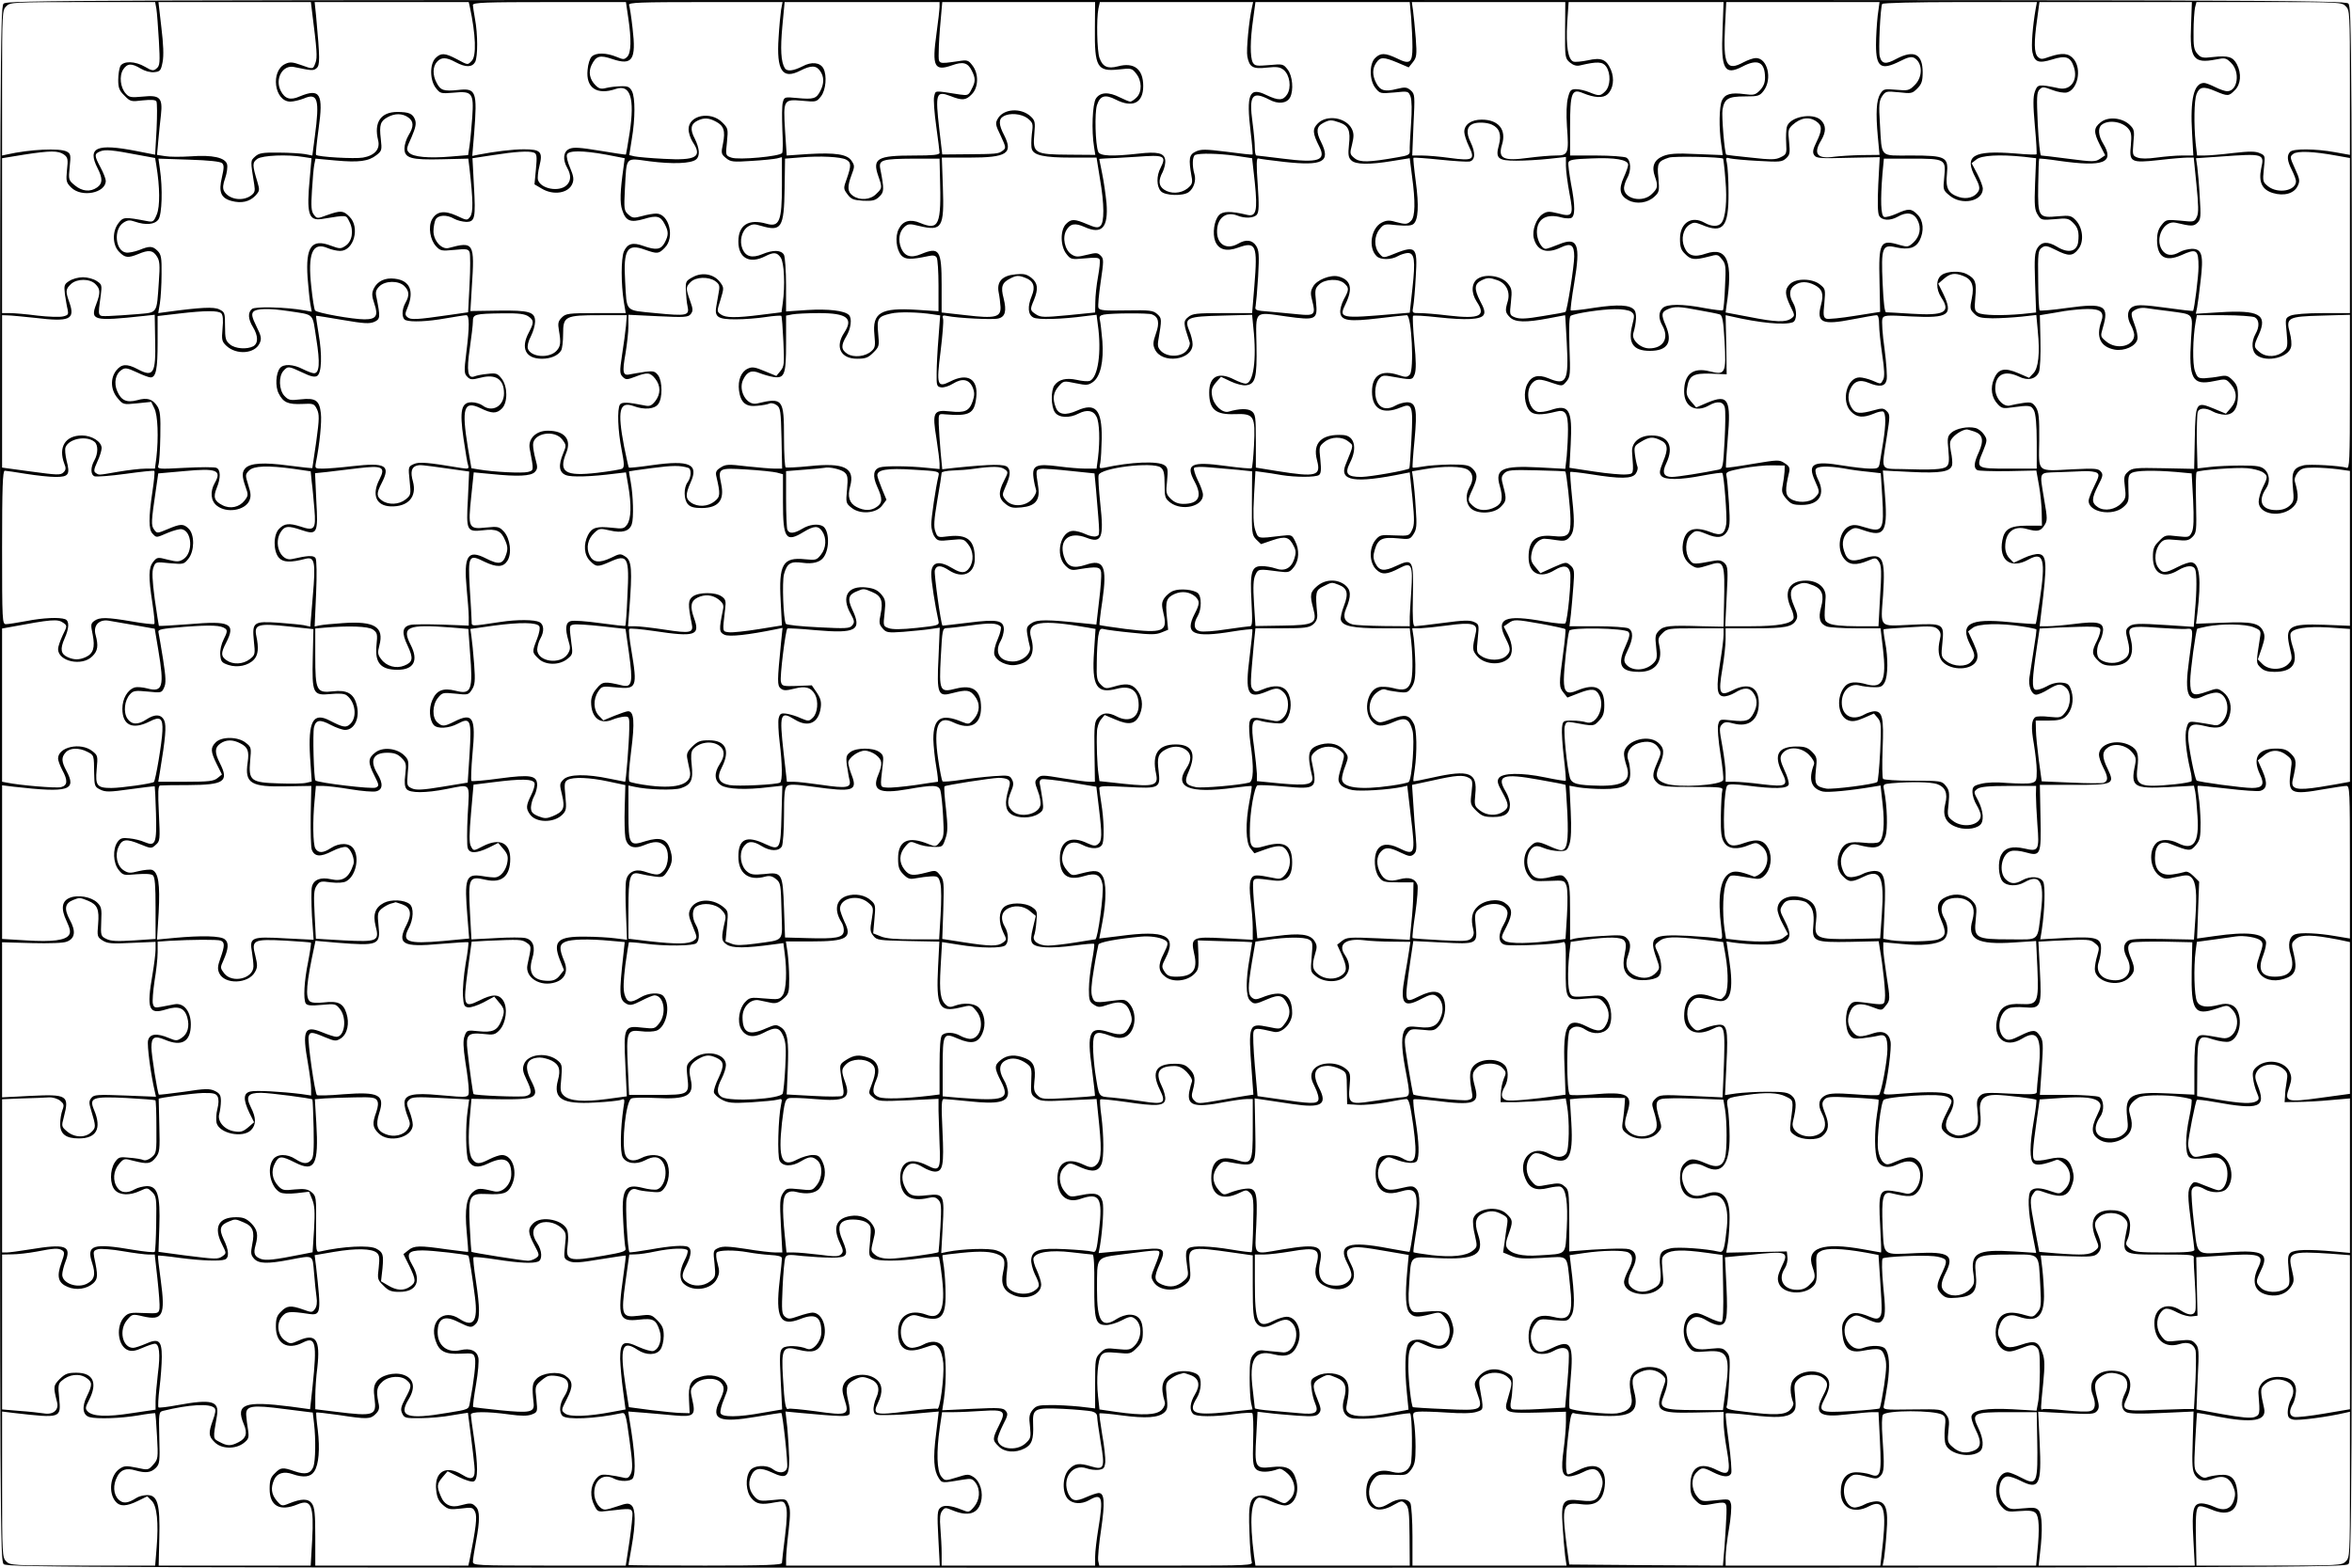 <?xml version="1.0" encoding="UTF-8" standalone="yes"?>
<svg version="1.0" xmlns="http://www.w3.org/2000/svg" width="300mm" height="200mm" viewBox="0 0 1134 756" preserveAspectRatio="xMidYMid meet">
  <g transform="translate(0,756) scale(0.1,-0.1)" fill="#000000" stroke="none">
    <path d="M17 7542 c-16 -17 -17 -293 -17 -3764 0 -3615 1 -3745 18 -3761 17
-16 424 -17 5654 -17 5446 0 5635 1 5651 18 16 17 17 293 17 3764 0 3615 -1
3745 -18 3761 -17 16 -424 17 -5654 17 -5446 0 -5635 -1 -5651 -18z m737 -24
c3 -18 8 -87 12 -153 6 -107 5 -122 -11 -135 -15 -13 -22 -12 -56 8 -48 28
-104 29 -119 3 -5 -11 -10 -41 -10 -66 0 -38 5 -52 30 -76 28 -29 32 -30 88
-23 40 4 62 3 66 -5 4 -6 4 -67 1 -134 l-7 -123 -92 18 c-190 37 -236 17 -186
-82 26 -51 25 -75 -2 -94 -33 -23 -72 -19 -107 10 -31 25 -31 28 -25 89 6 57
5 64 -14 74 -34 18 -178 11 -289 -14 l-23 -5 0 350 c0 337 1 351 20 370 19 19
33 20 369 20 l349 0 6 -32z m750 -10 c24 -189 27 -225 17 -251 -12 -32 -10
-32 -71 -10 -39 14 -53 15 -74 5 -73 -33 -54 -182 24 -182 15 0 44 7 65 15 67
29 77 -3 53 -183 l-12 -92 -36 7 c-19 3 -76 7 -126 7 -79 1 -95 -2 -114 -19
-23 -21 -23 -18 -4 -136 5 -31 2 -39 -17 -53 -42 -29 -107 -17 -129 23 -7 14
-5 32 6 63 8 23 12 53 9 65 -8 33 -71 47 -175 39 -47 -3 -103 -3 -124 1 l-39
6 6 66 c3 36 9 93 13 127 9 83 -5 97 -89 88 -54 -5 -64 -4 -80 14 -27 29 -33
86 -13 117 20 30 40 31 85 4 20 -12 46 -19 65 -17 28 3 32 7 40 49 6 30 4 86
-6 167 l-14 122 367 0 368 0 5 -42z m761 20 c29 -135 33 -239 9 -262 -20 -20
-16 -21 -72 9 -57 30 -76 31 -102 5 -29 -29 -28 -108 2 -145 20 -26 24 -27 84
-22 91 9 99 -1 91 -118 -4 -49 -9 -111 -13 -137 l-7 -46 -84 -7 c-106 -9 -180
-2 -200 18 -15 15 -14 21 11 75 20 47 24 66 17 85 -11 29 -29 37 -86 37 -79 0
-113 -50 -92 -136 11 -43 -16 -74 -73 -84 -40 -7 -216 3 -226 13 -3 2 3 59 12
125 24 170 8 198 -91 157 -45 -20 -71 -12 -91 26 -30 58 8 127 63 116 86 -18
94 -19 109 -6 17 14 17 45 -2 252 l-7 67 371 0 372 0 5 -22z m764 -53 c16
-107 14 -170 -5 -189 -14 -14 -19 -14 -52 0 -49 20 -99 21 -119 1 -9 -8 -18
-37 -20 -64 -9 -87 45 -123 136 -92 70 24 92 -44 67 -210 -9 -57 -17 -105 -18
-106 -2 -2 -58 7 -125 18 -97 16 -128 18 -148 9 -29 -13 -33 -51 -10 -92 20
-35 18 -64 -4 -84 -36 -33 -123 -17 -137 26 -3 10 0 41 7 68 17 68 6 80 -75
80 -55 0 -143 -11 -220 -26 l-29 -6 9 108 c16 205 10 220 -78 210 -69 -7 -84
-2 -103 35 -20 37 -19 78 2 101 21 23 44 23 90 -2 49 -26 79 -25 94 1 13 26
13 135 -1 209 -5 29 -10 59 -10 66 0 12 64 14 369 14 l369 0 11 -75z m737 38
c-3 -21 -9 -81 -12 -134 -11 -159 18 -204 104 -160 53 27 77 26 96 -1 20 -28
20 -61 1 -97 -19 -37 -32 -41 -109 -34 -64 6 -65 6 -72 -22 -4 -15 -4 -73 -2
-130 3 -56 3 -107 -1 -113 -10 -16 -211 -35 -245 -22 -28 10 -28 11 -21 75 6
63 6 66 -23 95 -56 56 -162 34 -162 -33 0 -18 9 -45 20 -62 48 -72 17 -90
-140 -81 -63 3 -127 9 -141 12 l-25 6 12 76 c17 100 17 201 1 232 -11 21 -20
25 -52 24 -22 0 -54 -4 -71 -8 -26 -7 -36 -4 -53 13 -28 28 -35 64 -19 97 22
45 40 50 101 29 96 -32 115 -4 97 148 -6 55 -14 105 -17 113 -4 12 52 14 367
14 l373 0 -7 -37z m764 14 c0 -13 -7 -72 -15 -131 -22 -157 -10 -181 75 -151
53 19 76 13 95 -25 19 -37 19 -54 -1 -91 -14 -29 -19 -30 -55 -25 -129 20
-117 21 -125 -9 -4 -15 1 -80 10 -144 9 -64 16 -122 16 -128 0 -10 -32 -13
-124 -13 -177 0 -201 -14 -171 -100 19 -55 19 -57 -10 -85 -28 -29 -79 -33
-113 -9 -26 18 -28 43 -6 101 15 39 15 45 0 67 -20 32 -77 41 -212 33 l-101
-7 -8 121 c-9 149 -7 151 84 143 65 -6 68 -6 89 21 24 30 30 101 12 135 -16
29 -57 34 -101 10 -44 -22 -74 -26 -85 -9 -19 31 -22 93 -12 202 l11 117 374
0 373 0 0 -23z m749 -104 c-2 -186 11 -209 114 -198 61 7 65 6 85 -20 28 -35
29 -88 2 -115 -11 -11 -25 -20 -30 -20 -6 0 -28 9 -50 20 -55 28 -95 26 -116
-5 -17 -27 -22 -156 -9 -234 l6 -38 -129 1 c-164 1 -174 7 -165 101 5 56 3 64
-17 83 -47 44 -132 38 -159 -10 -13 -22 -12 -30 14 -83 26 -56 26 -59 9 -72
-20 -15 -28 -16 -180 -17 l-111 -1 -14 120 c-20 175 -16 188 53 162 58 -23 75
-21 103 8 33 32 35 100 3 140 -19 25 -25 27 -67 20 -101 -14 -96 -17 -95 45 0
30 4 97 9 148 l8 92 369 0 368 0 -1 -127z m758 105 c-15 -64 -29 -210 -23
-241 10 -51 26 -61 95 -53 47 5 62 3 80 -11 30 -25 38 -85 17 -118 -20 -31
-42 -31 -101 -3 -82 40 -97 5 -75 -180 7 -57 11 -105 9 -107 -2 -2 -58 4 -124
13 -105 13 -124 13 -150 1 -32 -15 -35 -34 -20 -120 6 -31 3 -39 -20 -58 -32
-25 -81 -27 -113 -5 -26 18 -28 44 -6 85 8 17 14 42 12 57 -4 34 -36 42 -130
31 -125 -14 -185 -12 -193 9 -14 36 -18 188 -6 225 15 46 39 53 90 27 82 -42
133 -17 133 65 0 82 -44 116 -122 95 -50 -13 -74 -2 -89 41 -12 34 -15 187 -5
238 l7 31 369 0 370 0 -5 -22z m767 -55 c3 -42 6 -105 6 -140 0 -77 -12 -86
-76 -54 -55 26 -78 27 -104 1 -29 -29 -28 -108 2 -145 21 -26 23 -27 90 -21
68 7 68 7 79 -20 6 -19 7 -65 2 -134 -4 -58 -7 -115 -6 -127 1 -19 -6 -23 -61
-32 -137 -24 -179 -25 -205 -4 -23 19 -24 22 -12 67 9 37 9 53 -1 74 -27 55
-120 71 -164 27 -27 -27 -26 -47 7 -112 34 -67 -3 -80 -176 -58 -66 8 -123 15
-127 15 -5 0 -8 17 -8 38 0 22 -5 76 -11 121 -18 132 -2 153 80 111 44 -24 85
-19 101 10 18 34 12 105 -12 135 -21 27 -24 27 -89 21 -61 -5 -69 -4 -79 13
-13 26 -13 106 2 209 l11 82 372 0 372 0 7 -77z m742 -59 c-1 -132 0 -136 24
-156 16 -13 32 -18 50 -13 81 19 107 18 124 -6 23 -33 21 -94 -4 -119 -24 -24
-30 -24 -77 -5 -19 8 -48 15 -64 15 -25 0 -30 -5 -39 -41 -7 -26 -9 -77 -5
-139 10 -131 6 -140 -54 -140 -26 0 -85 -5 -130 -11 -124 -17 -150 -4 -129 64
22 72 -17 120 -98 120 -50 0 -84 -23 -84 -59 0 -13 10 -44 22 -69 32 -65 21
-72 -90 -57 -49 7 -110 12 -136 12 l-47 0 6 148 c7 141 7 148 -13 166 -19 16
-27 17 -68 7 -57 -15 -80 -8 -99 29 -19 37 -19 70 1 98 19 28 35 28 102 0 l54
-23 20 25 c18 23 20 34 14 115 -4 50 -10 109 -13 133 l-6 42 370 0 370 0 -1
-136z m759 -1 c-8 -187 9 -219 96 -174 74 39 109 22 109 -54 0 -25 -8 -43 -25
-61 -22 -22 -30 -24 -74 -18 -66 9 -95 0 -109 -31 -13 -29 -15 -131 -3 -212
l7 -51 -125 5 c-101 5 -133 2 -163 -10 -43 -18 -56 -50 -39 -98 16 -46 14 -57
-14 -84 -44 -45 -136 -25 -135 29 1 12 7 32 15 46 21 37 19 87 -4 100 -11 5
-76 10 -145 10 l-126 0 0 138 c0 165 8 186 62 163 56 -23 97 -25 118 -6 28 25
35 75 17 118 -22 51 -46 61 -112 46 -29 -6 -60 -9 -69 -6 -26 10 -36 75 -30
185 l7 102 374 0 373 0 -5 -137z m748 70 c-4 -38 -8 -100 -8 -139 0 -109 24
-125 116 -79 37 19 54 23 68 16 41 -23 43 -91 3 -131 -27 -27 -33 -28 -89 -23
-57 5 -62 4 -77 -19 -19 -30 -23 -90 -12 -209 l8 -86 -89 -1 c-48 -1 -107 -5
-130 -8 -81 -12 -102 14 -63 78 25 42 25 73 0 98 -39 39 -153 17 -165 -33 -3
-12 -5 -47 -3 -77 3 -51 1 -55 -26 -68 -25 -13 -47 -13 -145 -2 -64 6 -117 13
-118 14 -8 7 -23 188 -18 217 9 53 27 64 108 64 65 0 71 2 91 28 42 57 18 157
-38 157 -12 0 -38 -9 -59 -20 -83 -45 -99 -15 -90 171 l6 119 369 0 370 0 -9
-67z m762 35 c-15 -85 -22 -179 -16 -209 10 -49 30 -56 95 -36 66 21 89 13
105 -36 21 -63 -15 -114 -71 -103 -100 21 -104 20 -117 -16 -9 -25 -9 -64 0
-166 7 -73 10 -134 8 -136 -2 -3 -49 -1 -104 4 -204 16 -247 -11 -190 -117 18
-35 22 -51 14 -65 -16 -29 -56 -41 -95 -28 -51 17 -64 43 -57 110 8 83 -4 90
-173 90 -154 0 -140 -14 -150 152 -6 92 -4 111 10 133 17 25 20 26 81 20 60
-7 65 -6 89 18 21 21 26 36 26 78 0 89 -41 110 -127 65 -51 -28 -70 -25 -80
12 -7 28 3 238 12 253 4 5 157 9 376 9 l370 0 -6 -32z m749 -80 c-7 -160 11
-186 119 -165 45 9 50 8 74 -16 45 -44 32 -137 -19 -137 -10 0 -36 9 -58 20
-22 11 -45 20 -53 20 -49 0 -68 -76 -58 -243 l6 -107 -55 0 c-30 0 -85 -5
-122 -10 -43 -6 -76 -6 -92 0 -24 9 -25 12 -20 72 6 58 4 65 -19 87 -37 34
-104 40 -139 11 -34 -27 -35 -47 -3 -110 l25 -49 -25 -17 c-23 -15 -34 -15
-150 0 -68 9 -129 16 -134 16 -5 0 -12 68 -16 151 -6 130 -5 153 8 167 14 14
20 14 62 -2 26 -10 56 -15 70 -12 52 13 73 111 34 160 -24 30 -56 33 -118 12
-36 -13 -42 -13 -56 0 -18 19 -19 70 -3 182 l11 82 368 0 367 0 -4 -112z m746
92 c19 -19 20 -33 20 -369 l0 -348 -72 13 c-94 17 -200 18 -216 2 -17 -17 -15
-43 8 -88 11 -22 20 -46 20 -54 0 -46 -86 -62 -134 -25 -26 21 -27 24 -21 85
7 62 7 64 -19 75 -21 10 -49 10 -129 1 -56 -7 -118 -12 -138 -12 l-36 0 -7 61
c-9 91 -7 204 4 234 14 37 34 40 90 16 61 -26 66 -26 95 4 29 28 33 80 10 125
-19 36 -42 43 -114 35 -50 -6 -59 -4 -76 15 -17 19 -20 36 -19 109 0 47 4 98
7 114 l7 27 350 0 c337 0 351 -1 370 -20z m-9342 -536 c27 -19 28 -44 2 -86
-11 -18 -20 -47 -20 -64 0 -47 32 -56 183 -52 l125 3 6 -50 c17 -151 18 -210
3 -230 -15 -19 -15 -19 -66 5 -60 27 -97 21 -119 -20 -18 -35 -8 -97 20 -127
21 -23 27 -24 89 -18 58 6 67 4 73 -11 4 -10 4 -79 0 -154 l-7 -136 -91 -13
c-159 -23 -185 -24 -201 -11 -13 11 -13 16 0 47 33 80 11 131 -62 139 -46 6
-84 -12 -101 -48 -10 -22 -10 -34 3 -73 20 -58 9 -75 -48 -75 -56 0 -231 31
-238 43 -4 5 -12 56 -18 113 -18 161 5 219 78 188 18 -8 46 -14 61 -14 66 0
97 114 45 165 -29 30 -42 31 -107 8 -48 -18 -50 -18 -65 2 -12 16 -14 39 -9
115 3 52 8 109 11 125 l6 30 98 -9 c111 -10 158 -4 196 26 26 20 27 25 21 78
-8 68 -2 86 33 105 34 19 71 19 99 -1z m2987 -5 c25 -21 27 -25 20 -75 -3 -30
-4 -62 0 -73 9 -30 59 -41 190 -41 l122 0 16 -100 c22 -127 22 -213 2 -230
-12 -10 -24 -8 -64 9 -61 26 -76 26 -101 1 -29 -29 -28 -108 2 -145 20 -26 24
-27 88 -21 51 5 69 4 72 -6 3 -7 -1 -44 -8 -83 -7 -38 -13 -93 -13 -121 l-1
-51 -130 -13 c-117 -11 -132 -11 -155 4 -29 19 -30 22 -10 69 22 54 19 82 -12
107 -23 18 -37 21 -77 17 -64 -6 -91 -35 -81 -87 4 -19 8 -51 9 -70 2 -50 -25
-57 -168 -40 l-116 13 0 133 c0 168 -11 185 -98 149 -49 -21 -80 -12 -97 28
-16 39 -10 80 16 103 17 15 25 16 72 4 109 -26 120 -8 113 188 l-5 142 132 0
c183 0 213 20 168 109 -26 49 -27 77 -3 90 30 18 87 13 117 -10z m-1504 -15
c39 -20 47 -45 35 -106 -10 -47 -9 -51 14 -70 23 -19 34 -20 124 -14 54 3 109
9 122 12 l24 6 0 -137 c0 -171 -12 -202 -74 -184 -87 25 -136 -6 -136 -86 0
-80 54 -109 129 -71 41 21 57 20 75 -6 17 -24 22 -134 10 -220 l-6 -44 -97
-12 c-125 -16 -173 -15 -196 2 -19 14 -19 15 -1 71 17 56 17 58 -2 84 -29 39
-85 50 -131 25 -34 -18 -36 -22 -34 -64 1 -25 4 -60 8 -77 10 -45 -2 -48 -155
-33 -150 15 -137 2 -146 155 -9 152 10 182 95 151 60 -21 67 -21 96 9 50 49
21 165 -41 165 -13 0 -44 -5 -68 -12 -41 -11 -47 -10 -67 8 -20 18 -21 25 -16
124 9 159 -1 148 120 132 109 -14 199 -11 223 9 20 16 17 53 -6 100 -24 45
-20 71 13 87 31 15 54 14 88 -4z m5307 0 c28 -19 28 -42 0 -99 -17 -35 -20
-50 -11 -63 9 -15 28 -17 163 -13 l153 3 -7 -131 c-4 -87 -3 -138 4 -151 13
-24 53 -26 90 -5 43 25 77 19 95 -16 20 -38 12 -79 -20 -109 -23 -21 -28 -22
-64 -12 -96 29 -104 16 -99 -176 l3 -146 -121 -19 c-67 -11 -129 -17 -138 -14
-15 6 -16 17 -10 75 6 67 5 69 -21 90 -37 30 -116 31 -145 2 -26 -26 -25 -49
2 -106 22 -45 23 -46 4 -60 -27 -19 -73 -18 -204 8 l-112 21 4 31 c33 214 5
288 -99 253 -57 -20 -87 -10 -104 31 -17 40 -6 88 24 108 21 13 27 13 60 0
103 -44 130 -12 129 154 0 63 -4 128 -8 144 -6 26 -5 28 16 22 13 -3 74 -9
136 -12 102 -6 114 -5 133 12 19 17 20 26 15 80 -6 54 -4 62 16 81 40 36 81
42 116 17z m-2299 -5 c43 -15 53 -39 45 -107 -5 -47 -3 -62 11 -75 20 -21 87
-22 201 -3 l81 13 11 -87 c17 -123 15 -195 -4 -214 -18 -19 -27 -19 -76 -6
-29 9 -44 8 -67 -4 -51 -27 -65 -121 -24 -161 18 -19 70 -19 103 0 14 8 35 14
47 15 33 0 38 -34 23 -170 l-13 -118 -71 -6 c-265 -23 -273 -22 -238 49 36 75
25 116 -36 132 -38 9 -104 -17 -121 -49 -13 -22 -13 -35 -4 -69 17 -66 11 -73
-66 -65 -36 4 -99 9 -139 13 -68 5 -73 7 -68 27 2 11 8 76 12 143 6 105 4 126
-10 148 -19 28 -48 32 -86 10 -54 -31 -100 -6 -102 54 -2 67 40 103 96 82 39
-16 82 -13 96 4 10 13 11 44 4 146 -7 95 -6 128 2 125 6 -2 64 -10 127 -17
186 -20 224 0 177 95 -26 51 -23 76 10 93 31 16 39 16 79 2z m3803 -30 c14
-16 16 -32 12 -78 -9 -83 -1 -88 135 -73 59 7 121 12 137 12 l31 0 13 -130
c10 -100 11 -136 2 -156 -12 -25 -14 -25 -80 -18 -67 6 -69 5 -90 -21 -16 -20
-22 -41 -22 -74 1 -81 40 -105 116 -72 75 34 84 28 84 -57 0 -44 -20 -202 -26
-211 -2 -2 -62 5 -133 15 -102 14 -135 15 -155 6 -30 -13 -34 -51 -11 -92 8
-14 14 -34 15 -44 1 -56 -85 -76 -136 -32 -27 22 -27 25 -16 63 33 110 11 123
-171 98 -70 -10 -130 -15 -133 -12 -3 3 -7 69 -7 147 -2 128 0 143 17 155 16
12 25 11 67 -10 62 -32 83 -31 109 3 29 35 23 102 -11 139 -22 23 -29 25 -85
20 -96 -9 -99 -5 -97 148 1 70 3 128 5 130 2 1 46 -3 98 -11 213 -30 267 -9
210 84 -23 37 -26 75 -7 90 32 26 100 16 129 -19z m-3069 20 c37 -17 47 -48
34 -98 -18 -65 -5 -76 84 -76 41 0 111 4 157 9 l82 9 0 -43 c0 -24 8 -83 17
-132 21 -108 16 -116 -55 -97 -44 11 -54 10 -75 -4 -30 -20 -51 -78 -42 -115
15 -61 62 -78 129 -46 50 24 66 14 66 -43 0 -45 -34 -261 -42 -267 -1 -2 -50
-11 -108 -20 -81 -14 -111 -15 -134 -7 -28 11 -28 12 -21 75 6 57 4 66 -17 91
-31 35 -105 46 -143 21 -31 -21 -33 -68 -5 -111 46 -69 16 -84 -134 -67 -56 7
-118 12 -140 12 -38 0 -38 0 -32 33 3 17 9 82 12 142 9 150 3 155 -124 103
-32 -12 -35 -11 -53 11 -25 31 -24 82 2 115 21 26 24 27 85 20 44 -4 69 -3 79
6 23 19 27 88 11 205 -8 60 -13 111 -11 114 3 2 60 -2 127 -9 68 -7 132 -11
143 -9 28 6 30 42 5 94 -22 45 -18 76 12 88 23 9 66 7 91 -4z m-6527 -146 l82
-15 6 -37 c17 -104 18 -196 2 -235 -15 -36 -18 -38 -48 -32 -106 20 -114 20
-136 -9 -32 -40 -30 -108 3 -140 28 -29 43 -30 92 -10 50 21 70 19 89 -11 14
-21 16 -41 10 -122 -11 -158 -4 -148 -104 -157 -48 -4 -109 -8 -137 -9 -56 -1
-54 -8 -39 100 6 49 5 53 -20 69 -15 10 -44 18 -66 18 -22 0 -51 -8 -66 -18
-24 -15 -26 -21 -21 -64 4 -25 9 -58 13 -73 5 -24 3 -28 -22 -34 -16 -4 -72
-2 -124 4 -52 7 -112 12 -132 12 l-38 0 0 374 0 373 104 17 c130 20 166 20
194 1 19 -14 21 -22 15 -75 -5 -53 -4 -60 20 -84 50 -50 167 -27 167 32 0 9
-11 38 -25 64 -31 58 -31 66 -2 78 24 10 59 7 183 -17z m1908 11 c14 -5 16
-17 10 -80 l-7 -73 34 -20 c57 -35 131 -23 149 24 8 20 5 37 -11 75 -12 27
-19 56 -15 65 7 20 75 20 190 -1 l88 -17 -6 -46 c-16 -113 -18 -169 -6 -204
17 -53 39 -62 105 -43 62 19 80 14 100 -25 19 -36 19 -53 0 -89 -18 -34 -41
-38 -103 -16 -52 19 -77 11 -94 -27 -14 -35 -14 -156 0 -244 l9 -53 -143 0
c-133 0 -146 -2 -165 -21 -18 -18 -20 -28 -14 -63 10 -58 8 -76 -11 -97 -35
-39 -125 -32 -139 10 -3 12 2 36 15 60 11 22 20 54 20 70 0 47 -26 55 -179 53
l-133 -2 7 117 c14 212 10 220 -112 187 -33 -9 -73 35 -73 81 0 20 5 45 10 56
13 23 54 25 90 4 14 -8 39 -14 57 -15 43 0 47 16 38 175 l-7 132 99 15 c109
17 173 21 197 12z m8694 -15 l62 -11 0 -374 0 -374 -130 0 c-79 0 -139 -5
-156 -12 -26 -12 -26 -13 -19 -83 6 -62 4 -73 -13 -88 -32 -29 -83 -32 -115
-7 -32 26 -33 29 -6 87 43 96 2 119 -189 107 l-115 -7 6 29 c3 16 11 74 17
129 15 125 7 155 -42 155 -18 -1 -44 -7 -58 -15 -38 -22 -67 -18 -86 10 -36
55 9 144 66 131 76 -18 87 -18 105 0 16 16 17 30 11 124 -3 58 -9 123 -12 146
l-6 41 118 8 c210 15 212 14 196 -58 -13 -65 4 -102 57 -118 54 -16 102 -2
119 34 12 24 10 34 -13 84 -25 55 -25 58 -8 71 20 15 98 12 211 -9z m-5312 0
l81 -12 13 -117 c14 -138 7 -167 -38 -156 -78 19 -117 18 -135 -2 -23 -25 -32
-88 -18 -125 16 -41 54 -52 111 -31 86 31 94 12 78 -183 l-11 -133 -143 0
c-124 0 -145 -2 -165 -19 -25 -20 -24 -29 7 -122 3 -8 -3 -26 -14 -39 -26 -32
-90 -34 -122 -5 -17 16 -20 27 -15 55 17 101 17 105 -5 125 -20 18 -35 20
-150 18 -107 -2 -129 0 -134 13 -3 8 2 64 11 125 15 102 15 111 0 126 -15 15
-22 15 -67 4 -44 -11 -54 -11 -75 3 -31 21 -44 80 -24 115 19 33 42 37 89 16
83 -37 114 -3 105 115 -4 41 -13 105 -21 143 -8 38 -14 69 -14 70 0 1 15 2 33
3 17 0 85 4 149 8 132 10 143 5 114 -53 -21 -39 -20 -90 1 -113 19 -22 108
-25 135 -4 24 18 36 56 27 86 -12 40 -10 88 4 93 22 9 110 7 193 -4z m-4493
-6 l39 -6 -8 -91 c-17 -178 -7 -212 58 -202 126 20 115 21 133 -14 22 -42 13
-95 -20 -116 -22 -15 -28 -14 -69 1 -94 36 -123 -5 -113 -154 4 -47 9 -103 13
-125 l7 -39 -34 6 c-86 16 -239 20 -254 7 -21 -17 -19 -49 5 -88 25 -41 26
-78 1 -92 -31 -16 -87 -12 -112 9 -21 17 -24 28 -24 87 0 65 -1 69 -28 82 -26
13 -89 10 -258 -13 l-36 -5 8 48 c4 26 8 89 8 140 1 79 -2 95 -19 112 -24 24
-38 25 -89 4 -22 -8 -50 -14 -63 -12 -52 7 -62 112 -13 144 20 13 31 14 56 5
52 -18 96 -14 113 11 17 24 21 149 7 243 l-7 50 148 -5 c96 -3 151 -9 159 -17
10 -10 9 -24 -1 -68 -17 -71 -5 -100 46 -114 48 -13 87 -4 115 25 21 23 22 27
10 67 -25 82 -25 93 0 111 25 17 145 22 222 9z m2617 -13 c24 -13 25 -28 3
-91 -17 -47 -17 -49 3 -76 18 -24 29 -28 75 -31 45 -2 59 1 78 19 24 23 25 34
5 136 -8 42 10 47 163 48 l123 0 2 -85 c7 -237 -4 -263 -96 -225 -47 20 -83
10 -102 -28 -20 -37 -13 -100 12 -129 19 -20 45 -21 130 -3 22 5 34 3 40 -7 5
-7 9 -68 9 -136 l0 -123 -106 7 c-173 11 -214 -14 -203 -121 5 -52 4 -62 -14
-78 -29 -27 -86 -33 -117 -13 -30 20 -31 40 -4 85 22 37 28 86 12 102 -21 21
-99 30 -200 24 l-103 -7 0 126 c0 70 -5 136 -10 147 -13 24 -53 25 -105 3 -49
-20 -79 -12 -95 25 -16 39 -4 88 26 108 21 13 31 14 63 4 99 -29 111 -11 114
180 l2 144 75 6 c94 8 194 3 220 -11z m4228 5 c1 -1 7 -47 11 -102 9 -101 1
-184 -20 -209 -15 -18 -47 -17 -79 1 -64 37 -120 1 -120 -77 0 -39 5 -54 25
-73 27 -28 45 -30 111 -13 44 12 47 12 66 -12 19 -23 20 -35 15 -133 -2 -59
-7 -110 -10 -113 -3 -3 -42 2 -87 10 -107 21 -184 21 -204 0 -20 -19 -20 -51
-1 -84 34 -60 5 -110 -63 -110 -43 0 -87 41 -77 73 15 51 17 97 5 112 -21 25
-77 28 -192 11 -60 -10 -112 -15 -115 -13 -2 3 5 62 17 132 32 188 17 224 -73
187 -29 -12 -58 -22 -64 -22 -20 0 -43 43 -43 80 0 65 46 92 120 71 14 -4 33
-5 43 -3 22 6 23 56 1 169 -8 46 -14 91 -12 99 2 13 24 17 112 20 112 5 176
-6 176 -31 0 -7 -9 -34 -21 -60 -26 -58 -19 -89 23 -111 39 -20 92 -13 125 18
23 21 24 28 19 89 -8 72 -2 82 51 99 23 8 252 3 261 -5z m1449 9 l60 -7 -5
-123 c-4 -106 -2 -127 13 -150 16 -26 20 -26 82 -21 59 6 67 4 89 -18 23 -23
29 -45 24 -90 -5 -48 -47 -59 -102 -25 -45 27 -74 25 -94 -5 -14 -22 -16 -47
-12 -169 l5 -143 -66 -7 c-100 -9 -190 -7 -213 5 -18 10 -19 17 -14 77 7 71 0
88 -41 110 -31 17 -95 15 -121 -4 -28 -19 -29 -68 -2 -109 47 -71 15 -88 -143
-78 -62 4 -117 7 -123 7 -7 -1 -13 46 -17 139 -8 175 -2 190 66 174 59 -13 93
-3 112 33 23 45 19 97 -10 125 -29 30 -43 31 -102 4 -25 -11 -51 -18 -59 -15
-16 6 -18 81 -8 207 l7 74 132 0 c164 0 168 -2 159 -89 -6 -61 -6 -63 26 -89
58 -49 160 -28 160 33 0 11 -12 43 -27 72 l-27 51 23 18 c25 20 110 25 228 13z
m-293 -574 c43 -16 56 -47 43 -108 -10 -49 -9 -54 11 -74 18 -19 33 -22 89
-23 38 0 100 4 140 8 l71 8 7 -76 c11 -109 3 -182 -22 -206 l-20 -21 -51 22
c-67 29 -98 22 -118 -27 -19 -44 -12 -91 18 -122 18 -20 27 -22 67 -16 87 12
94 11 108 -15 8 -16 13 -69 13 -152 l0 -128 -135 0 c-158 0 -159 1 -124 84 21
52 21 56 5 80 -9 14 -28 29 -42 32 -36 9 -93 -2 -116 -23 -18 -16 -20 -26 -14
-84 5 -53 3 -69 -9 -79 -16 -14 -69 -17 -217 -12 -103 2 -97 -11 -71 155 16
101 16 108 0 124 -15 15 -22 16 -64 4 -62 -17 -85 -16 -101 6 -21 29 -25 61
-12 94 17 40 46 51 89 33 53 -22 80 -18 87 13 4 14 -1 83 -10 152 -10 69 -14
134 -10 144 6 17 17 18 139 11 182 -9 204 6 153 112 l-23 46 28 24 c30 26 52
29 91 14z m-4520 -10 c39 -14 49 -43 31 -86 -22 -53 -19 -91 7 -105 21 -12
136 -9 254 7 l51 6 6 -47 c19 -133 1 -256 -39 -272 -9 -3 -37 -1 -62 5 -50 11
-87 3 -108 -26 -18 -24 -17 -103 2 -130 18 -27 70 -30 115 -6 40 20 71 15 86
-16 14 -27 17 -114 7 -197 l-7 -53 -52 0 c-28 0 -88 5 -132 11 -107 14 -128 5
-120 -55 3 -23 9 -49 12 -58 4 -9 -4 -27 -18 -44 -33 -38 -99 -41 -128 -5 -17
21 -18 25 -3 59 25 56 28 80 13 98 -14 17 -77 16 -255 -2 l-61 -7 -8 84 c-4
46 -8 107 -9 134 -1 50 -1 50 29 47 120 -10 143 2 152 82 10 88 -41 120 -126
76 -62 -31 -67 -18 -46 146 9 74 15 145 12 156 -5 17 -2 19 21 14 48 -10 219
-19 245 -12 34 8 41 36 26 97 -15 56 -8 76 32 96 29 15 40 16 73 3z m-1495
-16 c19 -14 22 -22 17 -50 -3 -19 -9 -50 -12 -69 -10 -54 6 -65 93 -65 41 0
106 5 144 11 39 6 73 8 76 6 3 -3 7 -59 10 -124 5 -107 4 -120 -14 -142 l-20
-24 -56 23 c-47 20 -61 22 -82 12 -32 -15 -48 -56 -42 -105 8 -59 33 -80 87
-74 25 2 52 7 60 11 9 4 24 0 35 -8 18 -13 20 -29 23 -160 l3 -146 -35 0 c-19
0 -80 5 -135 11 -90 11 -103 10 -127 -6 -21 -13 -25 -22 -20 -43 20 -86 19
-98 -9 -120 -32 -26 -81 -28 -113 -6 -27 19 -28 39 -2 98 40 88 -5 108 -184
83 -61 -9 -112 -14 -114 -12 -2 2 -12 48 -23 102 -33 173 -23 219 45 195 53
-20 103 -15 120 10 21 29 20 107 0 137 -15 20 -22 23 -63 18 -25 -4 -58 -9
-72 -12 -36 -9 -40 7 -23 101 7 43 14 103 14 133 l0 53 143 -7 c127 -6 145 -5
157 10 12 15 12 24 -3 65 -21 60 -21 66 3 90 25 25 86 27 119 4z m3770 5 c43
-15 63 -56 51 -100 -14 -47 -13 -56 10 -79 25 -25 77 -26 187 -5 43 8 79 15
79 15 1 0 4 -60 8 -133 10 -186 -1 -208 -89 -171 -49 20 -81 11 -101 -28 -20
-38 -14 -101 12 -130 19 -20 55 -21 127 -3 44 12 57 -8 57 -85 0 -37 -3 -95
-6 -129 l-7 -62 -128 7 c-176 9 -212 -7 -188 -89 17 -59 12 -85 -21 -102 -40
-21 -82 -19 -108 5 -27 25 -27 27 -2 81 25 56 25 74 0 99 -17 17 -33 20 -107
20 -49 -1 -108 -5 -133 -10 -25 -4 -47 -7 -49 -5 -2 3 2 62 9 132 14 150 8
183 -37 183 -16 -1 -39 -7 -53 -15 -36 -21 -67 -18 -84 7 -21 29 -20 87 0 117
14 19 22 22 53 17 112 -20 110 -20 122 10 7 21 7 63 -2 152 -6 67 -9 125 -6
129 3 3 57 0 119 -7 137 -15 207 -11 221 11 8 12 4 30 -17 68 -29 57 -28 82 7
99 29 14 38 14 76 1z m-6759 -19 c24 -24 25 -41 4 -97 -30 -78 -13 -83 226
-57 l56 6 2 -121 c4 -164 -8 -182 -85 -141 -51 27 -77 25 -102 -6 -30 -38 -28
-94 6 -134 26 -31 27 -32 94 -25 l68 7 15 -31 c17 -32 21 -141 10 -238 l-7
-53 -46 0 c-25 0 -84 -7 -131 -15 -99 -17 -91 -17 -108 -6 -11 7 -10 17 7 54
12 25 21 55 21 66 0 31 -47 61 -95 61 -80 0 -115 -56 -85 -136 9 -21 8 -31 -4
-42 -13 -14 -31 -13 -156 4 l-140 19 0 367 0 368 28 -1 c15 0 74 -6 132 -12
166 -20 193 -8 165 73 -20 56 -19 65 7 90 29 27 91 27 118 0z m6022 3 c23 -21
23 -30 -3 -77 -11 -21 -19 -50 -17 -64 5 -39 43 -44 185 -27 67 8 128 15 136
15 23 0 36 -265 14 -287 -13 -13 -20 -13 -53 -2 -84 28 -129 0 -129 -80 0 -84
52 -112 138 -76 56 23 61 10 52 -153 -4 -75 -8 -139 -10 -141 -10 -9 -185 -40
-231 -41 -70 0 -82 15 -55 69 36 70 22 129 -32 133 -104 7 -150 -37 -127 -122
20 -75 -3 -82 -190 -52 l-105 17 0 128 c0 117 -2 130 -20 144 -19 14 -59 13
-111 -2 -30 -9 -73 31 -80 76 -5 28 -1 41 18 64 l25 28 46 -22 c25 -12 59 -21
74 -19 46 5 54 35 51 195 -3 169 -14 159 144 137 143 -20 152 -16 143 70 -6
58 -5 65 16 85 28 26 94 29 121 4z m-4532 -13 c23 -23 25 -45 5 -80 -19 -34
-19 -76 1 -84 27 -10 105 -7 194 9 47 8 91 15 98 15 16 0 16 -56 0 -183 -11
-88 -10 -99 5 -114 15 -15 22 -15 66 -4 72 18 111 -8 111 -76 0 -62 -57 -94
-104 -58 -11 8 -34 15 -52 15 -50 0 -59 -39 -39 -176 9 -60 18 -118 22 -128 5
-17 1 -18 -33 -13 -161 27 -203 31 -229 19 -27 -12 -27 -14 -20 -81 7 -66 6
-69 -20 -90 -32 -25 -82 -27 -113 -5 -27 19 -28 34 -2 84 44 86 21 100 -140
82 -58 -7 -123 -12 -144 -12 -37 0 -38 1 -33 28 18 89 29 199 24 239 -7 63
-26 75 -98 67 -50 -6 -58 -4 -78 17 -26 28 -29 94 -4 121 21 23 24 23 90 -8
41 -20 60 -24 72 -17 22 14 25 101 7 204 -8 46 -13 85 -12 86 1 1 58 -8 128
-20 104 -18 130 -19 153 -9 29 13 29 23 10 119 -6 24 -2 36 14 52 28 28 93 29
121 1z m6800 5 c36 -19 44 -43 30 -95 -23 -86 4 -99 152 -70 57 11 109 20 116
20 8 0 12 -16 12 -45 0 -25 7 -90 15 -146 11 -71 12 -106 5 -119 -13 -24 -9
-24 -53 -5 -20 8 -47 15 -61 15 -62 0 -91 -116 -41 -165 28 -29 58 -31 109
-10 20 9 41 13 46 10 13 -8 13 -62 0 -144 -6 -36 -13 -81 -16 -98 -5 -31 -7
-33 -47 -33 -23 0 -82 7 -132 15 -143 24 -171 9 -135 -72 25 -56 25 -58 0 -83
-25 -25 -86 -27 -119 -4 -24 17 -25 43 -5 126 5 21 1 30 -21 44 -27 18 -32 17
-154 -3 -69 -12 -127 -20 -129 -18 -2 2 2 63 8 137 17 193 3 218 -96 177 l-56
-24 -25 29 c-20 24 -24 37 -19 64 9 61 29 73 115 70 l76 -3 -2 143 -3 142 23
-5 c142 -33 261 -44 301 -29 20 8 21 60 1 94 -21 36 -18 67 7 84 28 20 61 20
98 1z m-559 -121 c46 -8 91 -17 100 -20 13 -4 18 -27 24 -131 8 -153 4 -163
-71 -144 -81 21 -124 -13 -124 -97 0 -73 55 -104 120 -67 40 23 69 19 76 -10
4 -14 3 -86 -1 -160 -7 -127 -8 -135 -29 -140 -73 -15 -197 -35 -225 -35 -40
0 -49 21 -27 66 38 81 11 134 -71 134 -58 0 -98 -34 -94 -81 8 -108 9 -104
-29 -107 -19 -2 -89 4 -154 14 l-119 18 6 113 c9 168 -8 196 -98 165 -22 -7
-49 -11 -61 -8 -44 11 -62 99 -28 137 21 23 37 24 99 2 48 -16 48 -16 68 8 18
22 19 35 14 167 -3 98 -1 144 6 149 20 12 150 32 213 32 35 1 68 -5 78 -12 17
-13 18 -18 6 -64 -22 -87 3 -125 85 -125 85 0 111 41 76 123 -23 53 -21 65 13
79 31 13 54 12 147 -6z m2264 -4 c127 -18 117 -5 109 -134 -12 -194 6 -226
110 -204 58 12 58 12 82 -15 31 -36 31 -78 0 -114 l-24 -28 -57 24 c-88 36
-89 33 -93 -143 l-3 -147 -148 3 c-137 3 -151 1 -171 -17 -19 -17 -21 -26 -15
-73 6 -47 4 -57 -16 -78 -30 -32 -82 -41 -114 -20 -32 21 -31 42 1 105 23 44
25 53 13 67 -12 15 -30 16 -134 11 -178 -9 -165 -20 -163 139 1 111 -2 137
-16 160 -16 23 -23 26 -60 21 -22 -3 -51 -9 -63 -12 -33 -11 -73 34 -73 81 0
68 44 91 114 58 44 -22 83 -12 97 23 5 15 9 82 7 150 l-3 123 30 5 c17 3 57 9
89 15 33 5 83 10 112 10 64 0 81 -16 65 -61 -26 -75 -4 -122 65 -135 46 -8
101 16 109 49 4 13 -3 45 -14 74 -15 39 -17 54 -8 61 19 15 40 20 67 16 14 -2
61 -9 105 -14z m-9065 0 c130 -20 115 -6 135 -134 19 -117 15 -166 -11 -166
-8 0 -32 9 -54 20 -46 24 -93 26 -110 5 -20 -25 -24 -89 -6 -123 22 -43 45
-53 113 -50 54 3 58 1 71 -25 12 -25 12 -46 -3 -155 -10 -70 -19 -128 -19
-129 -1 -2 -53 4 -115 12 -118 16 -183 12 -207 -12 -18 -18 -18 -40 0 -91 14
-38 13 -43 -5 -66 -25 -32 -69 -42 -107 -22 -39 20 -45 39 -27 83 20 48 19 89
-2 97 -9 4 -77 4 -151 0 -132 -7 -134 -7 -128 14 4 11 8 74 9 139 2 98 -1 123
-15 145 -23 34 -48 42 -97 28 -51 -13 -77 -1 -96 44 -17 40 -8 83 21 102 17
12 27 10 73 -11 29 -14 59 -25 67 -25 26 0 34 40 34 168 l0 128 103 12 c128
15 190 15 204 1 8 -8 10 -33 6 -73 -5 -56 -3 -63 19 -84 49 -45 137 -38 160
13 10 22 8 34 -16 82 -21 43 -24 58 -15 69 14 17 77 18 169 4z m3109 -16 l34
-5 -8 -107 c-5 -59 -9 -136 -9 -172 -1 -60 1 -65 22 -68 12 -2 38 6 57 18 45
28 78 21 95 -19 9 -23 9 -38 0 -65 -16 -48 -38 -58 -109 -50 -81 9 -87 -3 -66
-131 8 -52 15 -107 15 -121 l0 -26 -62 6 c-84 9 -200 10 -226 2 -31 -10 -36
-40 -13 -92 27 -59 26 -79 -1 -98 -28 -20 -61 -20 -98 -1 -35 18 -45 50 -31
100 24 89 -28 115 -197 97 -58 -6 -110 -8 -114 -6 -4 3 -8 67 -8 142 0 189 -5
196 -131 166 -49 -11 -91 63 -66 115 19 39 41 48 79 32 18 -7 48 -16 67 -19
54 -8 61 11 61 164 l0 132 31 6 c17 3 75 6 128 6 135 0 167 -25 121 -95 -45
-68 -17 -125 62 -125 42 0 54 5 79 30 28 28 29 32 23 92 -7 73 -1 82 62 96 37
9 131 7 203 -4z m-1951 -10 c27 -19 27 -29 2 -77 -41 -76 -16 -127 63 -127 42
0 77 15 92 39 6 9 10 45 10 81 0 85 9 90 179 90 l128 0 -4 -52 c-3 -29 -11
-92 -19 -141 -12 -79 -11 -89 3 -104 16 -15 20 -15 60 0 59 23 73 21 97 -9 27
-34 27 -74 0 -109 -18 -22 -27 -26 -53 -20 -79 16 -108 17 -117 4 -14 -22 -10
-127 8 -217 13 -67 14 -85 3 -92 -7 -4 -61 -13 -120 -20 -156 -18 -188 3 -150
96 27 65 -8 107 -89 107 -57 0 -96 -39 -87 -87 20 -107 21 -104 -9 -112 -27
-7 -167 0 -236 12 l-36 6 -17 99 c-31 191 -20 229 60 191 55 -27 78 -28 104
-2 29 29 28 108 -2 145 -19 24 -26 27 -67 22 -25 -2 -54 -8 -63 -12 -33 -13
-39 26 -23 134 8 56 15 114 15 130 0 36 7 38 145 40 77 1 106 -3 123 -15z
m3006 10 c32 -12 38 -41 19 -93 -14 -40 -15 -54 -5 -75 33 -73 182 -54 182 24
0 15 -7 44 -16 65 -26 63 -11 69 160 73 l143 4 6 -63 c17 -154 0 -269 -38
-269 -9 0 -33 9 -55 20 -76 39 -120 15 -120 -63 0 -81 31 -108 124 -104 93 3
99 -8 92 -152 -3 -57 -8 -106 -11 -109 -2 -3 -59 2 -125 11 -168 23 -196 9
-150 -76 38 -71 20 -107 -55 -107 -25 0 -43 8 -60 24 -23 23 -24 30 -18 87 5
53 4 64 -12 75 -30 22 -163 17 -293 -12 -22 -4 -23 -2 -17 24 3 16 6 70 7 120
1 137 -30 172 -119 132 -56 -25 -90 -20 -103 16 -16 41 -12 71 14 101 24 27
24 27 82 15 53 -11 61 -10 84 6 36 27 52 99 45 197 -4 44 -9 90 -12 102 -4 17
0 22 19 26 37 7 215 8 232 1z m5317 -14 c22 -12 24 -45 4 -80 -22 -39 -19 -86
7 -104 49 -35 152 -9 164 40 4 13 1 45 -6 70 -20 72 -8 78 155 82 l135 4 0
-372 c0 -335 -2 -372 -16 -366 -26 10 -180 19 -207 12 -50 -12 -59 -32 -52
-106 6 -62 5 -69 -16 -89 -16 -14 -36 -21 -64 -21 -71 0 -91 43 -49 105 20 29
17 69 -7 91 -18 16 -37 19 -113 19 -50 0 -118 -3 -151 -7 l-60 -7 -3 126 c-1
70 1 135 4 145 6 22 39 23 74 3 14 -8 39 -14 57 -15 42 0 63 30 63 93 0 38 -5
53 -26 74 -22 22 -31 24 -62 18 -20 -4 -53 -8 -72 -9 -31 -1 -36 3 -47 34 -13
34 -11 158 3 238 l6 32 130 0 c71 0 138 -5 149 -10z m-1352 -551 c41 -14 47
-43 22 -99 -24 -52 -26 -76 -8 -87 6 -4 73 -6 148 -5 l137 3 13 -73 c7 -40 13
-100 13 -133 l1 -60 -71 0 c-83 0 -110 -16 -120 -71 -18 -97 41 -140 127 -92
72 40 83 1 53 -199 -9 -59 -17 -110 -19 -112 -2 -1 -59 2 -127 9 -193 19 -240
-8 -189 -109 25 -49 26 -59 4 -83 -23 -25 -83 -24 -118 3 -26 21 -27 24 -20
89 9 93 7 95 -154 87 -153 -7 -144 -18 -132 143 12 181 -1 206 -90 178 -62
-20 -83 -13 -98 35 -14 41 -3 78 29 100 19 13 27 14 62 1 108 -38 122 -12 104
199 l-8 88 136 -7 c143 -7 191 1 198 34 2 10 0 38 -6 65 -7 41 -6 50 10 68 17
19 47 36 65 38 3 1 20 -4 38 -10z m-6807 -40 c18 -24 19 -28 4 -64 -25 -59
-21 -93 12 -106 26 -11 122 -8 238 7 l52 6 11 -64 c16 -92 14 -159 -5 -187
-15 -21 -21 -22 -74 -16 -73 8 -96 1 -115 -35 -23 -45 -19 -97 10 -125 29 -30
37 -30 94 -5 88 40 96 25 86 -164 -3 -78 -8 -142 -10 -144 -2 -2 -56 4 -121
13 -65 9 -128 14 -141 10 -26 -6 -30 -35 -12 -96 10 -32 9 -42 -4 -63 -36 -54
-147 -37 -147 22 1 15 7 38 15 52 20 35 18 68 -4 80 -24 12 -106 13 -186 1
-149 -22 -140 -23 -141 2 0 12 -4 84 -9 159 -9 160 -5 167 71 129 59 -28 90
-27 110 4 23 35 14 108 -17 142 -22 23 -28 25 -86 19 -84 -9 -87 -2 -71 150
l12 116 85 -8 c127 -13 189 -10 209 9 14 15 15 23 4 62 -7 25 -12 56 -12 70 0
57 105 75 142 24z m-2256 -10 c18 -15 17 -57 -1 -89 -19 -34 -19 -69 1 -77 9
-3 77 2 150 12 73 10 136 17 138 14 3 -3 -1 -47 -9 -99 -19 -126 -19 -185 1
-204 19 -20 16 -20 74 5 27 11 56 19 66 17 50 -9 56 -113 9 -144 -21 -14 -31
-14 -76 -3 -49 13 -52 12 -70 -10 -23 -28 -24 -72 -4 -201 8 -52 12 -96 9 -99
-3 -3 -51 2 -107 12 -123 21 -157 21 -182 3 -18 -13 -18 -19 -8 -67 12 -62 3
-91 -34 -108 -31 -14 -56 -14 -87 0 -33 15 -37 39 -15 89 23 51 24 86 3 94
-27 10 -106 7 -187 -9 -43 -8 -87 -15 -98 -15 -18 0 -19 12 -19 370 0 289 3
370 13 370 6 0 52 -7 102 -15 50 -8 114 -15 143 -15 63 0 71 11 53 79 -6 26
-9 55 -5 64 16 42 102 58 140 26z m6045 2 c26 -21 27 -12 -13 -111 -33 -80 43
-92 278 -44 l31 6 13 -125 c10 -105 10 -129 -2 -153 -13 -28 -15 -29 -84 -26
-67 4 -72 2 -93 -23 -31 -40 -29 -108 4 -141 27 -27 52 -26 114 7 57 30 64 16
55 -116 -4 -60 -8 -122 -7 -137 l0 -28 -126 1 c-69 1 -137 4 -150 8 -37 10
-48 35 -32 73 27 64 25 93 -4 117 -39 30 -95 28 -134 -5 -34 -29 -37 -43 -19
-109 19 -72 6 -80 -151 -82 l-128 -2 -7 110 c-5 82 -3 117 7 137 13 29 16 29
113 16 47 -6 52 -4 72 21 26 33 28 84 6 126 -15 30 -17 31 -67 25 -116 -14
-110 -15 -125 28 -9 29 -11 73 -6 162 l7 122 36 -5 c20 -2 60 -9 90 -14 69
-11 162 -11 180 0 10 7 12 24 7 74 -7 62 -6 65 20 86 33 26 84 27 115 2z
m1503 7 c37 -16 41 -42 15 -103 -18 -45 -20 -57 -9 -70 17 -20 89 -20 201 2
49 9 90 15 93 12 8 -8 24 -214 19 -246 -8 -50 -25 -59 -76 -39 -81 31 -122 14
-133 -55 -7 -44 8 -84 41 -105 25 -16 30 -16 78 -1 83 27 84 23 79 -197 l-2
-98 -102 2 c-161 5 -186 2 -209 -21 -18 -18 -20 -28 -14 -79 6 -51 4 -61 -14
-79 -39 -39 -110 -39 -135 1 -8 13 -5 28 12 63 27 56 28 91 3 105 -11 5 -79
10 -152 10 l-132 0 7 58 c3 31 9 93 12 137 6 72 4 82 -14 98 -20 18 -22 18
-83 -9 l-62 -28 -24 29 c-20 23 -24 36 -19 64 6 40 33 72 62 73 10 0 37 -3 60
-7 31 -5 44 -3 57 10 28 27 31 62 17 192 -7 68 -11 125 -9 127 2 2 47 -3 99
-11 143 -23 198 -22 216 2 8 11 12 26 9 34 -3 8 -9 34 -12 57 -5 40 -4 44 28
63 39 24 58 26 93 9z m-5835 -139 l93 -13 -6 -131 c-9 -156 -6 -161 75 -152
63 8 86 -3 105 -50 12 -27 13 -42 4 -68 -15 -46 -34 -50 -97 -18 -88 45 -108
13 -93 -146 5 -53 10 -114 10 -137 l0 -41 -129 5 c-71 2 -141 2 -154 -2 -38
-9 -41 -38 -12 -99 29 -62 26 -80 -16 -97 -39 -16 -86 -3 -111 31 -17 22 -18
31 -9 66 24 90 -23 119 -177 108 -48 -3 -98 -8 -111 -11 l-24 -5 7 158 c4 92
3 164 -3 172 -9 14 -39 12 -113 -5 -56 -13 -92 78 -52 134 18 26 35 27 97 6
77 -26 81 -17 72 142 l-6 132 58 6 c32 4 99 12 150 18 117 14 133 6 103 -53
-39 -75 -17 -128 53 -131 84 -3 128 45 108 120 -13 45 -7 69 17 76 18 5 19 5
161 -15z m1149 5 c17 -5 15 -46 -3 -70 -19 -26 -19 -83 2 -106 12 -13 30 -18
67 -18 81 1 110 38 93 117 -16 76 -13 77 122 69 65 -4 131 -11 147 -15 l29 -8
0 -135 c0 -176 14 -196 100 -143 50 30 70 31 89 3 22 -32 20 -81 -6 -113 -20
-26 -25 -27 -76 -22 -108 11 -128 -23 -118 -203 l6 -116 -112 -18 c-62 -10
-126 -17 -143 -15 -33 4 -32 -1 -19 110 5 41 3 49 -17 63 -30 21 -108 21 -138
0 -24 -17 -25 -39 -6 -131 10 -45 -5 -49 -133 -29 -59 9 -122 16 -141 16 l-33
0 6 78 c15 196 12 238 -19 258 -23 15 -27 15 -69 -6 -57 -27 -87 -23 -104 13
-17 36 -8 78 23 107 23 22 28 23 75 12 59 -14 95 -4 106 30 10 29 7 138 -5
203 -5 27 -9 51 -8 52 1 1 52 8 112 16 99 13 134 13 173 1z m2278 2 c15 -12
19 -27 19 -82 0 -61 2 -68 28 -88 57 -42 158 -18 157 38 0 12 -11 43 -25 70
-13 27 -21 54 -18 59 3 6 36 7 77 3 39 -3 101 -9 137 -12 l66 -7 -1 -153 c-1
-146 0 -154 21 -176 l23 -22 56 19 c62 21 80 16 102 -29 11 -21 11 -34 2 -62
-15 -45 -47 -61 -91 -45 -17 6 -47 11 -66 11 -49 0 -57 -28 -49 -172 5 -96 4
-118 -7 -118 -7 0 -59 -7 -115 -15 -56 -9 -113 -13 -127 -9 -29 7 -33 35 -10
74 19 33 19 94 0 110 -21 17 -85 23 -117 11 -15 -5 -34 -21 -44 -35 -14 -22
-14 -32 -4 -76 21 -86 -3 -95 -184 -73 -67 9 -123 17 -125 19 -1 1 4 54 14
117 24 168 7 203 -81 173 -61 -20 -89 -9 -105 42 -24 80 27 121 109 89 74 -29
85 -1 67 163 -7 66 -11 129 -8 139 9 35 260 65 299 37z m3008 -21 c-1 -16 -5
-46 -9 -66 -6 -30 -3 -40 18 -65 22 -25 32 -29 75 -29 84 0 115 52 76 126 -8
17 -13 37 -10 45 6 17 58 18 137 5 30 -6 82 -13 116 -16 l61 -7 7 -112 c10
-163 3 -176 -84 -149 -40 13 -55 14 -76 5 -47 -22 -61 -109 -24 -156 24 -31
58 -34 115 -10 35 15 39 15 51 -2 15 -20 16 -44 6 -201 l-6 -113 -106 0 c-66
0 -115 5 -131 13 -26 13 -26 12 -18 126 3 47 -37 81 -95 81 -82 0 -109 -53
-71 -134 9 -19 14 -41 11 -49 -10 -25 -74 -37 -206 -37 l-123 0 7 143 c7 130
6 145 -10 161 -13 13 -27 16 -49 12 -102 -19 -103 -19 -120 5 -23 33 -21 94 4
119 24 24 30 24 77 5 52 -22 80 -19 99 10 14 22 16 42 10 138 -4 62 -9 121
-12 132 -5 19 3 22 78 37 46 8 110 15 143 14 l60 -1 -1 -30z m-7188 14 l82
-12 5 -51 c4 -28 9 -88 13 -133 8 -96 0 -105 -68 -82 -53 17 -77 15 -102 -11
-29 -28 -29 -109 -1 -140 20 -22 55 -24 127 -5 45 12 51 -14 36 -181 l-12
-146 -31 7 c-16 3 -71 8 -122 12 -121 8 -128 3 -119 -88 7 -64 6 -68 -20 -88
-32 -25 -81 -27 -112 -5 -27 19 -28 34 -2 84 48 94 21 107 -178 90 -79 -6
-145 -10 -146 -8 -1 1 -10 60 -20 129 -12 92 -14 134 -6 153 10 27 11 27 78
20 67 -6 69 -5 90 21 30 37 31 116 2 145 -25 25 -39 25 -102 -2 -50 -21 -51
-21 -65 -2 -15 20 -14 39 9 195 l11 76 124 11 c158 15 184 5 148 -58 -23 -41
-19 -86 11 -109 47 -37 134 -23 156 24 9 21 8 36 -5 76 -15 48 -15 51 4 70 23
23 90 25 215 8z m2656 -17 c15 -13 17 -26 12 -82 -6 -64 -6 -67 22 -89 41 -33
119 -27 147 11 l21 28 -22 53 c-12 29 -22 58 -22 65 0 27 47 35 174 27 122 -7
126 -8 121 -29 -14 -59 -35 -203 -35 -235 0 -20 7 -47 16 -59 14 -21 21 -22
78 -16 60 6 64 5 84 -21 26 -32 28 -81 6 -113 -18 -27 -39 -28 -79 -4 -69 42
-105 33 -105 -27 0 -33 18 -149 35 -227 4 -19 -2 -21 -105 -32 -74 -8 -119 -8
-136 -1 -26 9 -26 11 -19 73 6 57 4 66 -17 91 -18 20 -36 28 -71 32 -90 10
-123 -44 -75 -128 18 -33 19 -40 7 -55 -12 -15 -30 -16 -164 -9 -82 4 -153 11
-156 17 -12 19 -19 203 -9 239 15 53 31 63 90 55 49 -7 86 3 102 28 29 42 26
128 -4 148 -23 14 -66 9 -100 -12 -40 -24 -64 -25 -72 -4 -3 9 -6 76 -6 149
l0 133 88 7 c48 3 92 8 97 9 21 6 81 -7 97 -22z m772 15 c18 -13 17 -15 -3
-55 -29 -56 -27 -86 7 -112 22 -18 36 -21 76 -17 67 6 91 34 82 97 -13 84 -13
85 14 89 14 2 77 -3 141 -10 l116 -12 7 -74 c20 -237 20 -222 2 -229 -10 -4
-33 1 -52 10 -19 9 -45 16 -59 16 -62 0 -89 -116 -39 -167 22 -22 31 -25 67
-18 86 14 102 12 106 -15 2 -14 -2 -76 -10 -139 l-13 -113 -60 6 c-177 19
-225 19 -252 1 -23 -15 -26 -22 -21 -54 3 -20 9 -46 12 -58 10 -33 -34 -73
-81 -73 -65 0 -91 44 -59 100 8 14 14 37 15 53 0 46 -30 52 -172 34 -68 -8
-124 -15 -124 -14 -8 10 -41 249 -37 266 7 26 29 27 68 1 65 -43 125 -17 125
56 0 88 -35 118 -125 108 -53 -7 -55 -6 -65 22 -9 23 -7 56 9 151 12 67 21
127 21 133 0 5 24 10 53 11 28 1 77 4 107 9 87 12 125 11 144 -3z m2234 -3
c25 -17 28 -48 7 -84 -20 -36 -18 -77 5 -100 31 -31 113 -28 145 5 28 28 30
37 13 100 -11 40 -10 47 5 63 16 15 35 17 154 14 76 -2 139 -4 140 -6 6 -6 24
-172 25 -228 1 -80 -10 -91 -86 -83 -83 8 -116 -21 -116 -102 0 -79 55 -106
126 -62 42 25 66 22 74 -11 8 -28 -12 -235 -23 -246 -4 -4 -49 0 -100 9 -193
35 -237 15 -187 -83 25 -49 25 -62 1 -84 -25 -23 -84 -23 -117 -1 -25 16 -26
19 -19 86 7 67 6 69 -19 80 -20 9 -52 8 -148 -5 -68 -9 -129 -16 -136 -16 -10
0 -12 31 -10 146 4 175 0 182 -80 145 -59 -28 -82 -25 -101 13 -11 23 -11 37
-2 67 15 50 36 60 109 53 57 -6 61 -5 77 20 15 23 17 41 11 124 -3 53 -9 116
-12 138 l-6 41 58 10 c95 17 186 15 212 -3z m3830 -10 c27 -18 27 -24 2 -74
-11 -22 -20 -53 -20 -70 0 -63 112 -79 167 -24 26 26 27 54 8 120 -4 13 1 29
13 45 17 20 29 24 79 24 32 0 84 -4 116 -8 l57 -8 0 -374 0 -373 -122 5 c-174
6 -193 -7 -167 -115 12 -50 11 -54 -9 -75 -30 -30 -94 -30 -124 1 l-22 22 19
55 c15 44 16 60 7 80 -18 40 -54 48 -195 42 l-129 -5 6 47 c20 168 12 242 -27
249 -10 2 -40 -8 -67 -22 -62 -32 -75 -32 -96 -1 -20 31 -14 88 13 117 15 17
26 19 76 14 49 -5 60 -3 78 15 19 19 20 30 17 164 -2 79 -1 146 3 149 9 9 192
23 244 18 28 -2 60 -11 73 -18z m-798 -4 c12 -8 11 -17 -13 -65 -15 -30 -27
-62 -27 -70 0 -55 114 -76 167 -31 26 23 28 29 25 90 -2 56 0 67 17 76 22 11
103 13 213 4 l75 -7 7 -128 c4 -91 3 -136 -6 -155 -12 -25 -14 -26 -70 -20
-56 7 -60 6 -88 -23 -25 -24 -30 -38 -30 -77 0 -81 51 -107 122 -64 40 24 74
26 82 4 8 -20 8 -102 -1 -199 l-6 -78 -121 8 c-153 10 -176 9 -195 -10 -13
-12 -13 -22 -2 -64 15 -59 6 -82 -38 -101 -31 -13 -75 -7 -98 12 -17 14 -16
57 2 88 8 14 14 37 15 52 0 37 -29 43 -139 29 -48 -6 -105 -11 -127 -11 l-40
0 8 68 c29 231 27 275 -11 280 -14 2 -46 -6 -73 -19 l-49 -23 -20 21 c-13 13
-21 34 -21 56 0 70 41 104 104 86 51 -14 66 -11 84 16 16 24 16 33 0 125 -23
141 -29 129 67 133 45 1 102 4 127 5 25 1 52 -3 60 -8z m-3656 -540 c42 -16
49 -42 26 -101 -11 -28 -18 -59 -15 -69 9 -30 61 -40 200 -40 l132 0 7 -61 c9
-88 8 -174 -3 -202 -13 -33 -34 -39 -85 -25 -23 6 -54 8 -69 4 -53 -13 -75
-110 -36 -160 24 -31 52 -33 110 -7 54 24 74 15 89 -41 12 -42 -2 -235 -18
-249 -4 -4 -42 -12 -85 -18 -152 -22 -237 -10 -237 33 0 11 7 40 17 64 15 41
15 44 -4 69 -24 34 -67 45 -114 33 -62 -17 -69 -42 -43 -152 10 -42 -21 -48
-154 -36 l-112 11 0 36 c-1 20 -7 79 -14 131 -16 107 -9 137 27 125 12 -4 43
-10 69 -12 41 -4 48 -2 63 21 23 35 24 96 2 129 -20 32 -63 36 -120 12 -31
-13 -36 -13 -47 1 -13 14 -12 28 6 227 l7 67 127 0 c109 0 131 3 150 18 16 13
22 28 21 48 -10 109 -8 118 29 136 41 21 41 21 74 8z m2291 -4 c41 -18 51 -47
35 -105 -14 -52 -6 -79 27 -92 13 -5 77 -9 142 -9 l118 0 12 -103 c17 -145 -2
-188 -76 -168 -56 16 -88 13 -107 -8 -45 -50 -36 -147 16 -165 20 -7 38 -4 75
12 l48 21 18 -21 c17 -20 18 -35 12 -163 -4 -77 -10 -143 -14 -146 -11 -11
-215 -37 -246 -32 -51 10 -57 20 -50 89 7 58 5 64 -18 88 -21 21 -36 26 -74
26 -90 0 -113 -39 -71 -125 32 -65 22 -71 -96 -57 -52 7 -113 12 -135 12 l-41
0 0 41 c0 23 -7 81 -16 131 -15 80 -15 91 -2 104 12 13 23 14 56 5 74 -20 122
18 122 98 0 79 -50 102 -129 61 -60 -30 -67 -14 -47 103 9 52 16 118 16 146
l0 51 139 0 c149 0 183 7 201 40 9 16 6 30 -10 67 -24 55 -20 85 12 101 31 15
43 14 83 -2z m-4540 -31 c44 -18 54 -44 41 -106 -9 -42 -7 -51 10 -70 17 -20
26 -21 99 -16 44 4 102 9 128 13 l48 7 -6 -144 c-9 -178 -3 -191 69 -171 66
17 82 15 105 -14 28 -35 26 -77 -3 -111 -23 -27 -26 -27 -58 -14 -101 42 -138
19 -138 -84 1 -33 7 -93 14 -132 7 -40 10 -73 8 -73 -2 0 -52 -7 -109 -16 -58
-8 -119 -14 -137 -12 -34 3 -33 -3 -20 109 5 41 3 49 -17 63 -30 21 -108 21
-138 0 -20 -15 -23 -22 -18 -63 4 -25 9 -58 13 -73 9 -37 -14 -41 -135 -23
-55 8 -116 15 -134 15 l-33 0 -16 141 c-21 188 -16 202 54 159 65 -40 115 -17
125 57 4 29 -1 46 -19 73 l-24 35 -72 -3 c-68 -2 -72 -1 -77 21 -6 21 22 246
31 256 2 2 63 -1 136 -8 197 -17 225 -1 177 100 -24 52 -19 72 26 89 28 12 31
12 70 -5z m1558 -22 c22 -21 22 -35 -3 -83 -50 -97 -8 -117 185 -85 49 8 91
12 93 10 2 -2 -4 -61 -13 -132 -23 -179 -10 -206 82 -168 47 20 59 19 83 -5
27 -27 27 -89 -1 -119 -17 -18 -28 -22 -53 -16 -95 19 -105 19 -112 -9 -3 -15
-1 -60 5 -102 17 -115 15 -182 -6 -188 -44 -12 -226 -28 -257 -22 -51 10 -58
24 -35 75 38 87 18 131 -62 131 -85 0 -116 -45 -95 -142 12 -56 -9 -63 -154
-48 l-119 13 -5 36 c-6 40 -10 146 -7 202 0 20 9 47 19 59 l18 22 52 -22 c67
-29 98 -22 118 26 18 43 11 89 -19 122 -23 25 -51 28 -109 10 -35 -10 -41 -9
-60 10 -19 19 -22 32 -20 108 0 48 4 105 7 126 6 34 10 39 28 34 11 -3 71 -11
132 -17 93 -10 118 -10 145 1 l32 13 -6 62 c-8 76 -2 93 38 111 35 15 72 10
99 -13z m-2298 -14 c22 -18 26 -27 20 -53 -19 -93 -18 -105 8 -117 23 -11 114
-1 251 27 l29 6 -7 -68 c-19 -192 -19 -209 -2 -224 14 -11 25 -11 66 -1 53 14
81 6 100 -29 17 -32 12 -88 -10 -110 -19 -19 -22 -19 -58 -4 -20 10 -51 19
-69 22 -28 4 -33 1 -39 -23 -3 -14 -1 -66 5 -114 13 -105 14 -188 2 -195 -15
-10 -207 -19 -244 -12 -52 10 -63 35 -37 85 42 83 19 131 -62 131 -42 0 -54
-5 -80 -30 -25 -25 -29 -36 -24 -60 3 -17 9 -43 12 -58 13 -62 -56 -87 -191
-71 -49 6 -94 15 -100 20 -6 6 -3 60 8 147 18 141 14 192 -15 192 -7 0 -36
-10 -66 -22 l-53 -22 -21 22 c-27 27 -29 79 -4 117 17 26 19 27 88 20 98 -10
102 0 72 180 -9 53 -14 99 -10 102 3 4 57 -1 119 -10 200 -30 224 -22 193 63
-20 56 -15 82 17 98 35 17 72 14 102 -9z m-3159 -113 c19 -14 18 -15 -4 -60
-12 -26 -22 -55 -22 -66 0 -60 116 -85 165 -35 27 26 30 51 16 103 -13 45 16
76 62 69 18 -3 75 -13 127 -22 l96 -17 17 -101 c30 -179 22 -207 -53 -187 -22
6 -50 8 -60 5 -35 -11 -60 -54 -60 -103 0 -80 49 -103 132 -61 50 26 64 16 61
-46 -2 -57 -33 -238 -41 -246 -9 -8 -158 -29 -205 -29 -69 0 -78 11 -71 89 6
65 6 68 -21 89 -56 44 -165 20 -165 -36 0 -9 9 -34 20 -55 28 -51 26 -75 -6
-83 -23 -6 -201 9 -262 22 l-22 4 0 370 0 369 33 6 c209 39 235 41 263 21z
m7128 -5 c60 -11 110 -22 113 -25 3 -2 -2 -57 -11 -121 -20 -147 -20 -158 3
-186 l18 -23 57 22 c59 23 81 21 96 -9 31 -57 -13 -150 -63 -132 -12 4 -42 8
-67 8 -44 0 -45 -1 -49 -35 -2 -19 2 -84 9 -143 7 -59 11 -109 9 -112 -2 -2
-47 5 -99 16 -115 24 -208 22 -224 -4 -9 -14 -5 -28 17 -67 33 -60 34 -74 5
-94 -32 -22 -81 -20 -113 6 -26 20 -27 25 -22 78 11 105 -27 120 -207 80 -49
-11 -90 -19 -91 -17 -2 1 1 27 6 57 12 84 10 192 -4 219 -22 44 -41 48 -107
24 -58 -21 -60 -21 -82 -3 -35 28 -32 94 6 127 17 15 35 22 45 18 9 -4 37 -9
62 -12 43 -5 48 -3 65 23 15 22 19 46 18 110 -1 46 -5 103 -8 128 l-7 46 38 0
c21 1 81 7 133 14 115 16 145 9 136 -32 -18 -80 -18 -87 4 -114 34 -43 117
-50 154 -12 22 21 20 67 -4 114 l-20 39 22 15 c28 20 32 20 162 -3z m-4834
-11 c5 -8 0 -34 -11 -62 -24 -62 -24 -64 6 -93 32 -33 100 -35 140 -3 25 19
27 26 21 67 -12 94 -12 95 9 99 11 3 72 -1 135 -8 l116 -13 17 -120 c19 -137
14 -163 -31 -153 -88 21 -97 20 -125 -14 -18 -20 -27 -43 -27 -65 0 -76 43
-111 104 -85 17 7 42 13 56 14 24 1 25 -1 24 -59 -1 -68 -16 -255 -20 -255 -1
0 -36 7 -76 15 -109 23 -196 22 -221 -4 -19 -19 -20 -23 -7 -75 15 -64 8 -80
-47 -103 -28 -11 -38 -11 -68 1 -28 12 -35 20 -35 43 1 15 7 39 15 53 8 14 14
37 15 53 0 48 -31 53 -181 33 -72 -10 -133 -15 -136 -12 -3 3 -1 62 5 130 17
177 3 202 -88 156 -48 -24 -58 -25 -82 -3 -25 23 -24 83 3 117 21 26 24 27 84
21 61 -7 64 -6 80 19 15 23 17 41 11 124 -4 53 -10 113 -13 133 l-5 36 113 16
c127 17 207 16 219 -3z m2224 -1 c5 -4 0 -30 -13 -60 -14 -31 -20 -61 -17 -75
9 -33 64 -59 108 -50 68 12 91 57 69 132 -22 77 45 88 277 47 l34 -6 -7 -107
c-12 -171 12 -208 112 -181 67 17 103 -11 103 -80 0 -61 -47 -85 -106 -54 -40
21 -68 19 -90 -6 -17 -19 -19 -36 -17 -165 l2 -144 -27 0 c-15 0 -73 8 -129
17 -96 16 -104 16 -120 1 -15 -16 -15 -20 1 -63 10 -25 15 -56 12 -69 -11 -45
-100 -62 -136 -26 -24 24 -25 45 -5 94 12 28 13 41 4 57 -10 20 -17 21 -88 16
-42 -3 -113 -11 -158 -18 -45 -7 -85 -10 -89 -7 -3 4 -13 52 -21 108 -23 157
-1 212 72 177 83 -40 135 -12 135 71 0 83 -39 112 -122 91 -77 -20 -81 -12
-72 154 7 130 8 137 28 138 12 0 64 6 116 13 93 13 126 12 144 -5z m-3737 -11
c10 -8 8 -19 -8 -50 -12 -24 -19 -54 -17 -76 3 -33 7 -38 40 -49 43 -14 96 -3
123 27 20 22 23 56 11 112 -12 57 8 63 156 47 l119 -13 -3 -135 c-4 -177 0
-186 86 -178 40 4 67 2 77 -6 42 -31 52 -104 19 -137 -21 -21 -34 -19 -100 15
-81 42 -105 -2 -95 -176 l8 -118 -26 -6 c-14 -4 -73 -5 -130 -3 -138 4 -149
13 -141 108 6 64 6 67 -21 88 -37 30 -116 31 -145 2 -26 -26 -25 -44 5 -105
l25 -50 -21 -17 c-18 -15 -42 -18 -154 -18 l-132 0 8 48 c27 163 32 222 21
247 -14 31 -45 33 -87 5 -41 -27 -71 -25 -91 5 -20 31 -14 88 13 117 15 17 26
19 85 13 66 -7 68 -6 79 19 10 20 9 49 -5 138 -10 62 -20 120 -22 129 -4 14
14 17 123 26 132 10 179 8 200 -9z m8663 11 c35 -5 66 -12 68 -14 2 -1 -4 -47
-13 -101 -8 -55 -18 -113 -20 -130 -7 -41 10 -84 32 -84 10 0 36 11 58 25 48
29 62 30 87 8 25 -23 24 -83 -4 -118 -20 -26 -25 -27 -77 -22 -31 4 -61 3 -67
-1 -20 -13 -22 -50 -8 -129 7 -43 14 -102 14 -130 0 -48 -2 -53 -26 -59 -14
-4 -65 -3 -114 0 -55 5 -103 3 -129 -4 -36 -9 -41 -14 -41 -40 0 -16 9 -44 20
-62 11 -18 20 -41 20 -50 0 -48 -85 -65 -135 -26 -26 20 -27 24 -20 83 5 52 3
65 -14 86 -19 23 -23 24 -158 24 -76 0 -141 4 -144 9 -4 5 -5 70 -2 146 6 148
-1 180 -40 180 -12 -1 -33 -7 -47 -15 -59 -34 -110 -7 -110 57 0 55 38 93 83
83 18 -5 50 -9 72 -9 32 -1 41 3 52 24 16 31 17 117 2 194 -6 32 -9 59 -7 61
2 2 57 6 124 10 107 7 122 5 138 -10 13 -13 15 -25 9 -49 -11 -48 -7 -84 12
-106 43 -47 147 -43 166 7 7 20 4 37 -16 82 l-26 56 22 17 c25 21 134 24 239
7z m1116 -4 c34 -14 36 -17 30 -52 -19 -122 -19 -120 3 -142 15 -15 33 -21 67
-21 87 0 116 39 88 122 -9 27 -13 55 -10 63 9 25 76 35 184 29 l102 -7 0 -368
0 -369 -22 -4 c-13 -3 -67 -12 -121 -21 -114 -18 -143 -11 -133 33 20 85 19
100 -7 126 -21 21 -36 26 -74 26 -87 0 -114 -44 -77 -124 24 -49 14 -66 -38
-66 -44 0 -260 29 -267 36 -9 8 -41 171 -41 210 0 58 16 69 80 53 69 -18 101
-5 118 45 16 48 4 93 -30 119 -26 19 -28 19 -76 2 -70 -25 -82 -18 -82 50 0
49 27 245 34 253 2 1 23 6 47 11 73 14 186 12 225 -4z m-9068 -11 c21 -15 23
-21 17 -78 -8 -83 21 -116 102 -116 78 0 102 44 63 120 -45 88 -16 100 196 84
l82 -7 8 -111 c15 -186 7 -207 -70 -187 -60 15 -92 2 -112 -46 -17 -39 -14
-94 7 -119 17 -20 73 -17 116 6 62 33 67 19 57 -146 l-9 -138 -122 -20 c-96
-16 -127 -17 -147 -8 -24 11 -25 14 -20 74 6 58 4 65 -19 87 -37 34 -104 40
-139 11 -34 -27 -35 -47 -3 -110 23 -46 24 -50 7 -58 -15 -9 -279 23 -291 34
-8 7 -14 231 -7 257 9 36 29 39 81 11 25 -13 56 -24 69 -24 46 0 73 60 55 123
-14 53 -47 71 -114 63 -79 -9 -85 3 -85 171 l0 132 43 4 c117 10 213 7 235 -9z
m8328 2 c3 -8 -4 -32 -15 -55 -27 -52 -26 -67 4 -96 18 -19 35 -25 68 -25 83
0 113 48 88 137 -15 51 1 56 126 46 59 -4 123 -7 141 -6 39 3 38 9 16 -154
-23 -165 -5 -206 72 -169 19 9 46 16 59 16 52 0 73 -84 34 -135 -18 -22 -27
-26 -53 -20 -17 3 -50 9 -73 12 -40 5 -42 4 -51 -29 -10 -35 -2 -113 18 -200
7 -27 9 -52 6 -56 -4 -3 -39 -10 -79 -14 -173 -17 -192 -9 -182 77 9 67 1 91
-35 110 -65 34 -150 8 -150 -45 0 -12 9 -38 20 -60 25 -48 25 -66 3 -75 -10
-3 -81 -3 -158 1 l-141 6 -14 102 c-7 55 -14 121 -14 146 l-1 45 61 0 c47 0
67 5 83 19 31 28 42 80 28 124 -10 32 -17 37 -46 40 -22 2 -49 -4 -73 -18 -22
-12 -46 -19 -55 -16 -17 7 -16 47 8 208 l13 87 75 4 c189 8 212 7 217 -7z
m-2275 -13 c9 -9 6 -25 -15 -72 -40 -89 -22 -121 68 -121 76 0 113 47 97 122
-8 36 -7 43 14 64 23 23 30 24 160 24 l135 0 0 -31 c0 -18 -7 -76 -16 -130
-20 -126 -17 -163 14 -167 12 -2 37 6 56 17 43 27 71 27 90 -1 20 -28 20 -61
1 -97 -19 -37 -36 -43 -106 -35 -57 6 -58 6 -65 -21 -4 -16 1 -78 11 -140 10
-61 16 -119 13 -127 -10 -25 -216 -38 -277 -17 -46 16 -53 37 -30 88 26 59 24
85 -8 111 -53 42 -163 4 -163 -55 0 -12 5 -36 11 -54 26 -74 -10 -102 -129
-100 -108 2 -134 9 -143 39 -14 49 -31 220 -25 246 6 23 10 25 39 20 102 -19
101 -19 127 9 20 21 25 37 25 75 0 85 -42 107 -131 70 -49 -21 -64 -9 -64 52
0 50 17 208 26 236 5 18 267 13 285 -5z m-6692 -538 c36 -18 43 -37 35 -92
-15 -101 15 -119 189 -115 l118 2 -3 -142 c-1 -79 1 -153 5 -165 13 -35 42
-37 98 -8 29 15 58 23 69 20 21 -7 42 -57 34 -83 -21 -65 -51 -85 -109 -72
-49 11 -83 -2 -91 -36 -4 -14 -3 -78 0 -141 l8 -115 -139 7 c-162 9 -171 5
-158 -68 4 -23 7 -53 7 -67 0 -59 -102 -84 -141 -34 -19 25 -20 28 -4 62 25
57 27 86 7 102 -19 17 -112 19 -243 7 l-84 -8 8 130 c7 138 -1 194 -32 206 -9
3 -38 0 -64 -6 -41 -11 -51 -10 -73 4 -32 21 -43 74 -24 114 17 37 38 39 103
12 54 -22 55 -22 76 -3 21 18 21 24 15 152 -5 103 -4 132 6 134 7 1 69 2 138
2 172 1 195 17 150 106 -26 51 -25 75 2 94 28 20 61 20 97 1z m6837 -21 c14
-21 14 -27 -5 -70 -26 -59 -26 -76 0 -100 19 -17 38 -19 170 -19 136 0 148 -1
143 -17 -3 -9 -6 -64 -7 -121 -1 -84 2 -108 16 -130 20 -32 63 -36 120 -12 33
13 37 13 61 -6 36 -28 36 -89 1 -125 -14 -14 -32 -23 -39 -21 -69 27 -96 30
-120 14 -43 -28 -55 -116 -37 -260 7 -56 6 -58 -13 -53 -12 4 -77 9 -146 13
-175 8 -191 -3 -153 -109 16 -45 16 -48 -1 -67 -25 -28 -61 -34 -101 -17 -40
17 -53 50 -36 97 15 44 14 65 -6 85 -15 15 -31 16 -123 10 -58 -3 -115 -9
-127 -12 l-23 -6 0 135 c0 117 -3 138 -19 158 -18 22 -20 22 -73 10 -65 -16
-89 -7 -108 39 -15 36 -4 87 22 104 13 8 26 7 50 -3 18 -8 51 -15 73 -15 37
-1 41 2 52 34 8 24 10 75 6 158 l-6 123 44 -8 c24 -4 78 -8 119 -8 99 0 130
18 130 75 0 21 -4 50 -9 63 -13 34 7 70 48 83 44 14 79 7 97 -22z m-4528 10
c27 -19 28 -50 2 -89 -28 -43 -26 -81 7 -102 29 -19 118 -23 231 -9 l64 7 -4
-140 c-4 -168 -7 -174 -77 -142 -92 44 -131 26 -131 -60 0 -82 50 -119 131
-96 20 5 33 2 50 -12 23 -18 24 -27 27 -154 4 -155 19 -137 -128 -158 -63 -8
-92 -9 -113 0 l-29 11 7 74 c7 71 6 73 -20 94 -55 43 -134 37 -157 -13 -10
-21 -8 -35 12 -82 22 -54 23 -56 5 -69 -23 -17 -83 -18 -215 -3 l-100 12 0
142 c0 161 7 183 56 171 16 -4 48 -10 71 -13 39 -5 43 -3 63 29 23 38 25 61 9
107 -16 46 -48 55 -115 35 -80 -26 -84 -20 -84 138 l0 130 28 -6 c67 -15 190
-18 225 -7 50 17 60 40 52 112 -5 43 -3 64 6 75 29 35 91 44 127 18z m6810
-30 c20 -22 22 -33 16 -63 -22 -105 -7 -115 157 -107 l127 7 6 -28 c3 -15 8
-68 11 -118 9 -130 -19 -169 -94 -131 -39 20 -85 20 -105 0 -38 -38 -30 -123
15 -157 24 -17 31 -18 83 -6 49 11 59 10 72 -3 22 -22 27 -75 19 -193 l-7
-106 -152 3 c-119 2 -157 0 -169 -11 -21 -17 -21 -43 -1 -82 34 -66 -7 -119
-82 -104 -47 8 -70 44 -55 86 6 18 11 47 11 65 0 51 -22 58 -168 51 l-125 -7
7 43 c15 100 18 214 7 235 -14 26 -62 29 -101 7 -35 -20 -57 -18 -80 5 -36 36
-19 125 27 136 13 4 44 1 68 -6 74 -21 77 -14 73 169 l-3 156 164 0 c192 0
198 3 163 77 -28 57 -28 83 1 103 31 23 86 13 115 -21z m-4560 10 c27 -19 28
-50 2 -89 -61 -92 13 -123 229 -94 45 6 84 10 86 8 1 -2 -3 -35 -11 -74 -20
-106 -18 -198 5 -226 l19 -24 50 18 c65 23 88 22 106 -5 22 -32 20 -81 -5
-113 -18 -22 -27 -26 -53 -20 -94 19 -105 19 -116 -9 -6 -17 -6 -52 0 -98 5
-40 10 -99 10 -131 l0 -59 -133 7 c-160 9 -167 5 -149 -76 18 -77 -8 -109 -87
-109 -32 0 -44 5 -56 24 -15 23 -15 27 5 66 56 109 0 136 -222 106 -54 -7 -98
-12 -98 -12 0 1 7 36 15 79 20 104 20 196 -1 225 -17 25 -35 27 -100 10 -45
-12 -47 -12 -70 15 -26 31 -30 62 -12 102 15 33 48 41 86 21 46 -24 89 -21 98
6 9 29 6 119 -6 193 -5 33 -10 66 -10 74 0 11 24 12 133 6 158 -9 163 -6 153
78 -8 64 -2 83 33 102 34 19 71 19 99 -1z m743 -3 c22 -18 23 -21 11 -62 -23
-76 -23 -84 -9 -102 7 -11 33 -23 58 -27 39 -7 170 1 239 15 l25 6 17 -146
c23 -188 21 -193 -59 -154 -50 24 -87 20 -104 -13 -17 -32 -13 -98 9 -127 18
-24 26 -26 93 -26 l74 0 -1 -55 c0 -30 -4 -93 -9 -139 l-8 -83 -151 7 c-140 6
-153 5 -175 -12 l-24 -19 22 -48 c27 -61 26 -81 -1 -100 -31 -22 -80 -20 -112
5 -29 23 -32 43 -15 100 10 32 9 42 -4 62 -21 32 -69 38 -183 23 l-92 -11 -12
126 c-7 69 -10 134 -8 145 4 20 6 20 99 8 62 -8 89 18 89 87 0 84 -37 106
-132 79 -64 -19 -73 -9 -72 78 0 86 22 209 37 215 7 2 65 0 129 -6 157 -14
160 -11 133 119 -6 26 -2 35 20 53 34 26 85 27 116 2z m-6041 -6 c34 -17 33
-16 34 -105 1 -61 3 -65 30 -78 24 -12 44 -12 143 2 64 9 117 15 119 14 1 -2
4 -60 6 -130 4 -147 -2 -161 -55 -139 -17 8 -51 16 -73 18 -35 4 -44 1 -58
-18 -23 -34 -21 -100 6 -134 21 -26 24 -27 86 -21 42 3 70 2 79 -5 10 -9 13
-49 13 -159 l0 -148 -104 -7 c-80 -5 -111 -4 -133 7 -27 13 -28 16 -25 84 3
63 1 72 -21 93 -29 26 -90 37 -129 22 -40 -15 -46 -52 -17 -113 17 -37 20 -53
12 -66 -16 -27 -82 -35 -207 -27 l-116 7 0 370 0 371 57 -7 c265 -30 304 -18
253 77 -24 45 -25 65 -3 89 20 22 64 23 103 3z m8302 -15 c18 -19 28 -36 24
-46 -28 -73 -14 -117 42 -131 24 -6 137 5 243 23 l36 6 10 -91 c11 -97 4 -168
-18 -182 -8 -5 -40 -7 -71 -3 -71 7 -94 0 -113 -36 -23 -45 -19 -97 10 -125
30 -31 42 -31 100 -3 82 40 101 1 88 -183 l-8 -114 -134 -3 c-171 -3 -186 3
-175 84 8 67 -9 98 -65 115 -65 19 -121 -7 -121 -56 0 -13 11 -46 26 -72 l25
-48 -22 -17 c-23 -19 -103 -24 -217 -12 l-60 7 -7 43 c-12 85 -8 199 10 233
18 36 10 35 121 16 35 -6 45 -4 62 13 30 30 38 87 19 128 -21 43 -53 51 -116
29 -57 -21 -77 -16 -92 22 -14 34 -6 240 9 255 8 8 37 7 100 -1 127 -16 188
-15 196 5 3 8 -6 40 -20 69 -19 42 -23 59 -15 74 23 42 91 43 133 1z m-4498
-1 c30 -24 32 -42 11 -94 -33 -77 3 -95 141 -71 125 22 150 21 158 -6 4 -13
10 -68 13 -123 5 -91 4 -102 -15 -125 -19 -24 -22 -24 -54 -11 -99 41 -148 18
-148 -69 0 -41 5 -56 26 -77 22 -22 31 -24 62 -18 20 4 53 8 72 9 32 1 36 -2
44 -35 5 -19 5 -88 1 -152 l-7 -117 -124 0 c-86 0 -135 4 -159 15 l-35 14 6
69 c6 63 5 71 -16 89 -28 27 -78 36 -119 22 -51 -18 -60 -69 -24 -126 8 -12
13 -32 11 -45 -4 -30 -38 -36 -175 -32 l-108 3 -5 139 c-6 172 -9 177 -95 167
-51 -5 -65 -3 -83 12 -31 25 -40 85 -18 118 20 30 45 32 88 5 42 -26 84 -26
98 -1 5 11 10 78 10 149 0 100 3 132 14 141 11 10 40 9 127 -3 193 -27 215
-20 185 57 -9 23 -16 50 -16 59 0 23 48 58 80 58 15 0 39 -9 54 -21z m6801 -1
c26 -20 27 -25 20 -72 -16 -115 -5 -121 165 -91 47 8 93 15 103 15 16 0 17
-24 17 -368 l0 -368 -72 12 c-80 14 -167 18 -193 8 -28 -11 -36 -49 -20 -100
21 -70 -5 -104 -77 -104 -66 0 -84 33 -56 104 10 26 16 56 13 66 -13 40 -93
48 -246 26 l-86 -12 5 137 5 137 -27 27 c-17 17 -33 25 -43 20 -10 -3 -36 -9
-59 -12 -56 -7 -84 19 -84 80 0 61 27 86 73 68 92 -37 98 -37 123 -8 21 25 24
38 24 110 -1 45 -5 102 -10 127 -4 25 -6 47 -4 50 3 2 66 -4 142 -13 75 -9
147 -14 159 -11 33 9 37 37 12 95 l-23 52 28 23 c34 30 75 31 111 2z m-9089
-13 c22 -22 24 -30 18 -80 -5 -38 -3 -59 6 -70 16 -20 91 -20 193 0 121 23
111 36 102 -124 -4 -77 -4 -149 0 -160 8 -28 42 -27 101 1 l46 23 25 -29 c20
-24 24 -36 19 -65 -6 -36 -30 -68 -56 -72 -8 -1 -37 1 -63 6 -82 13 -89 -7
-73 -201 l8 -100 -127 -12 c-170 -15 -199 -4 -165 61 24 44 26 100 5 117 -25
21 -89 24 -124 6 -42 -22 -54 -55 -40 -112 19 -73 9 -77 -153 -69 l-135 8 -6
115 c-5 96 -4 120 9 140 15 22 20 24 69 17 33 -4 62 -2 74 5 46 24 66 114 35
158 -19 28 -68 29 -109 2 -38 -25 -61 -25 -75 -1 -11 22 -13 132 -3 234 l6 67
34 0 c19 0 78 -7 132 -16 55 -9 111 -14 125 -10 32 8 34 37 6 84 -39 64 -22
102 47 102 33 0 50 -6 69 -25z m5146 -96 c18 -10 19 -17 13 -70 -7 -56 -6 -60
23 -89 26 -25 38 -30 81 -30 58 0 81 17 81 60 0 16 -9 44 -20 62 -47 78 -15
90 160 58 69 -12 126 -23 128 -25 1 -1 5 -63 9 -137 6 -137 -1 -178 -31 -178
-8 0 -33 9 -57 20 -57 25 -65 25 -94 -5 -33 -32 -35 -100 -4 -139 21 -26 25
-27 97 -24 75 3 75 3 85 -25 5 -17 6 -75 2 -142 l-7 -113 -46 -6 c-120 -17
-227 -18 -247 -3 -19 15 -19 16 9 70 31 62 29 88 -10 114 -34 22 -100 12 -132
-21 -26 -25 -31 -58 -19 -108 5 -18 2 -32 -9 -43 -14 -14 -34 -15 -148 -9 -72
4 -133 8 -135 10 -3 2 3 57 13 122 9 64 14 125 10 135 -11 30 -40 39 -85 27
-51 -14 -75 -6 -94 30 -20 38 -19 79 2 102 21 24 43 23 97 -4 39 -18 47 -20
62 -8 14 12 15 26 10 85 -4 38 -9 111 -12 160 l-6 90 98 21 c116 26 148 28
176 13z m-4147 -18 l80 -17 -3 -109 c-2 -61 0 -125 3 -143 8 -46 40 -59 90
-38 48 20 74 20 97 -1 26 -23 24 -92 -3 -122 -22 -23 -30 -24 -95 -3 -42 13
-77 -4 -85 -43 -4 -17 -4 -88 -1 -158 l5 -129 -56 7 c-30 4 -95 8 -144 8 -133
2 -159 -21 -124 -111 l20 -50 -20 -26 c-15 -19 -30 -26 -55 -26 -73 0 -99 36
-78 107 17 55 5 90 -32 99 -15 4 -79 4 -144 0 l-117 -6 -7 128 c-9 171 -6 178
77 159 76 -17 117 18 117 101 0 78 -51 102 -130 62 -48 -25 -47 -25 -60 0 -8
15 -8 58 1 159 l12 137 96 12 c134 17 190 16 198 -4 3 -8 -4 -35 -16 -58 -25
-51 -26 -65 -6 -93 29 -42 116 -42 156 -2 19 19 21 29 15 89 -6 60 -5 70 11
79 26 15 106 12 198 -8z m1924 10 c12 -8 13 -16 3 -49 -19 -64 -15 -99 13
-118 33 -22 97 -21 131 1 24 15 26 21 21 64 -4 25 -9 58 -12 72 -5 17 -2 28 7
31 7 3 70 -4 139 -15 l125 -21 12 -100 c16 -132 15 -161 -3 -176 -13 -11 -22
-10 -51 3 -82 40 -134 12 -134 -71 0 -83 37 -111 116 -87 59 18 81 7 90 -42 7
-38 -23 -263 -35 -263 -3 0 -46 -7 -96 -15 -49 -8 -109 -15 -132 -15 -47 0
-78 23 -67 49 4 9 9 39 11 68 5 47 3 52 -22 69 -36 23 -109 23 -135 -1 -25
-23 -26 -72 -3 -121 17 -35 17 -36 -2 -50 -24 -18 -63 -18 -189 2 l-103 16 5
142 c4 131 3 143 -16 166 -19 24 -22 24 -66 12 -66 -17 -82 -15 -105 14 -28
35 -26 77 3 111 23 27 26 27 58 14 18 -8 53 -15 78 -15 44 -1 45 0 58 39 12
33 12 59 3 144 -7 57 -10 106 -7 109 7 6 217 39 261 41 17 0 36 -3 44 -8z
m4480 -22 c40 -14 53 -44 40 -95 -14 -55 1 -91 48 -110 39 -17 94 -14 119 7
21 17 17 68 -8 117 -23 43 -23 43 -4 58 15 10 53 14 152 14 l131 0 -1 -42 c0
-24 3 -88 7 -143 10 -126 6 -133 -62 -117 -59 13 -94 4 -112 -30 -18 -33 -14
-106 7 -129 20 -23 68 -24 104 -4 75 43 97 5 81 -135 -19 -155 -3 -140 -150
-140 -166 0 -175 6 -165 97 6 58 4 66 -16 88 -29 31 -80 40 -124 21 -47 -20
-54 -50 -26 -115 25 -57 22 -77 -15 -91 -29 -11 -169 -13 -228 -4 l-37 7 6
133 c8 160 0 194 -50 194 -17 -1 -42 -7 -56 -15 -14 -8 -38 -14 -53 -15 -22 0
-31 7 -42 33 -17 41 -10 79 21 108 23 21 27 22 77 9 66 -15 90 -5 108 47 11
35 8 147 -7 222 -6 29 -5 30 37 34 95 8 188 6 218 -4z m-8914 -563 c45 -19 54
-41 48 -113 -5 -58 -4 -62 21 -78 23 -15 43 -17 141 -12 l115 5 0 -36 c0 -20
-7 -75 -15 -122 -29 -166 -18 -194 65 -168 60 19 90 8 103 -39 12 -42 2 -79
-27 -98 -22 -15 -28 -15 -61 -1 -59 25 -93 21 -101 -11 -6 -22 13 -166 33
-250 l5 -22 -149 6 c-132 5 -150 4 -162 -11 -12 -15 -13 -24 -2 -59 24 -80 24
-84 2 -106 -29 -29 -82 -28 -118 3 -27 23 -27 25 -15 70 27 104 17 110 -164
101 l-134 -7 0 374 0 374 143 -4 c86 -2 153 0 169 7 40 15 45 50 14 106 -28
53 -23 79 17 95 30 12 33 12 72 -4z m3761 -9 c26 -22 26 -25 17 -81 -9 -49 -8
-60 8 -79 16 -21 27 -22 168 -25 l150 -3 -6 -118 c-10 -197 4 -224 105 -200
54 13 55 13 78 -15 43 -49 24 -137 -30 -136 -12 1 -32 7 -46 15 -31 18 -72 19
-88 3 -8 -8 -12 -56 -12 -149 l0 -137 -47 -6 c-120 -14 -220 -17 -245 -7 -32
12 -35 32 -12 86 20 49 5 89 -38 104 -45 16 -69 14 -106 -9 -32 -20 -34 -24
-29 -63 3 -23 9 -56 12 -73 4 -20 3 -34 -5 -39 -6 -4 -69 -4 -139 0 l-128 7 5
118 c6 143 -1 185 -33 206 -22 14 -27 14 -71 -5 -83 -37 -114 -23 -114 54 0
50 39 90 81 81 16 -3 42 -9 57 -12 22 -4 36 0 58 19 27 23 29 30 29 98 0 41
-4 98 -8 127 l-8 52 120 0 c175 0 202 16 162 96 -11 25 -21 52 -21 61 0 53 87
72 136 30z m5294 13 c35 -18 43 -48 30 -97 -27 -93 22 -120 201 -108 l106 7 6
-129 c7 -168 2 -179 -77 -175 -71 4 -101 -13 -115 -65 -27 -97 36 -152 118
-102 75 46 96 8 81 -145 -6 -54 -10 -104 -10 -112 0 -12 -22 -13 -128 -8 -115
6 -129 5 -146 -11 -15 -16 -17 -28 -11 -78 7 -68 -4 -89 -61 -107 -26 -9 -40
-8 -61 2 -36 17 -40 49 -14 94 24 41 27 77 7 93 -18 15 -98 18 -224 8 -98 -8
-104 -8 -98 10 16 52 37 211 31 240 -7 40 -36 55 -80 41 -67 -22 -81 -21 -104
7 -24 31 -27 62 -9 100 16 35 48 41 104 19 47 -18 47 -18 65 5 23 28 23 30 4
151 -8 52 -15 109 -15 125 l0 31 88 -8 c98 -10 166 -3 200 18 26 17 29 65 7
104 -19 33 -19 60 2 82 18 20 73 24 103 8z m-769 -13 c29 -22 37 -50 32 -108
-8 -80 3 -84 178 -81 l137 3 5 -33 c16 -91 29 -216 25 -243 -3 -33 -2 -33
-104 -19 -46 6 -53 4 -68 -17 -21 -30 -21 -108 0 -138 14 -20 23 -22 63 -18
25 3 59 8 75 12 36 10 46 -5 46 -65 0 -53 -30 -213 -41 -220 -4 -3 -58 -2
-119 3 -84 6 -117 5 -138 -5 -33 -16 -39 -46 -18 -87 22 -42 20 -77 -6 -95
-55 -39 -147 -3 -134 53 19 79 18 106 -4 126 -19 17 -36 20 -119 20 -53 0
-120 -4 -150 -8 l-54 -8 7 150 c9 174 3 196 -47 188 -18 -2 -47 -11 -65 -18
-29 -12 -34 -12 -54 9 -29 29 -31 92 -3 122 17 18 26 21 60 15 22 -4 54 -9 71
-12 58 -9 74 51 51 200 l-13 87 30 -5 c84 -12 203 -14 236 -2 45 16 49 41 15
107 -25 48 -25 53 -10 76 12 19 24 24 58 24 23 0 49 -6 58 -13z m-6772 -8 c41
-15 48 -45 22 -97 -49 -95 -22 -111 162 -94 72 6 132 10 135 8 2 -3 -3 -49
-13 -103 -9 -55 -15 -124 -13 -154 3 -47 6 -54 25 -57 11 -2 45 9 74 24 l52
28 23 -28 c28 -32 29 -44 10 -91 -19 -45 -42 -55 -109 -48 -55 6 -57 5 -67
-23 -8 -21 -7 -53 4 -127 9 -54 16 -113 16 -132 0 -40 8 -39 -143 -26 -125 12
-167 2 -167 -38 0 -16 7 -45 16 -66 13 -33 13 -39 0 -60 -20 -30 -68 -41 -108
-24 -40 16 -48 43 -30 100 29 90 0 105 -173 92 -66 -6 -123 -7 -127 -4 -10 9
-46 261 -40 283 6 23 15 23 79 -4 49 -20 53 -20 77 -5 31 21 42 73 26 121 -15
48 -41 60 -108 52 -35 -4 -59 -2 -68 5 -23 19 -17 87 22 268 l5 24 102 -9
c201 -16 212 -12 202 82 -6 56 -4 65 14 81 12 10 31 21 44 25 12 3 22 6 23 7
1 1 15 -4 33 -10z m5329 -38 c2 -12 -6 -38 -17 -57 -30 -51 -28 -92 5 -100 30
-8 252 2 278 12 15 6 16 -7 15 -120 -1 -158 0 -161 93 -152 60 5 69 4 87 -15
29 -31 35 -72 16 -108 -19 -37 -40 -39 -97 -10 -91 46 -113 6 -105 -191 l5
-139 -36 -5 c-124 -18 -226 -27 -248 -22 -27 7 -30 29 -9 66 19 33 19 85 -1
104 -34 35 -116 32 -149 -4 -19 -21 -22 -50 -10 -117 7 -39 6 -42 -18 -48 -22
-6 -254 18 -263 27 -2 3 -13 64 -25 136 -20 123 -20 134 -5 157 15 23 20 24
74 19 52 -6 59 -4 80 19 27 29 38 90 23 129 -16 42 -53 46 -118 14 -74 -36
-73 -40 -43 172 l14 94 138 -7 c169 -9 172 -8 163 79 -6 53 -4 64 13 79 47 42
133 35 140 -12z m-3791 13 c19 -19 24 -31 19 -52 -20 -87 -19 -99 8 -117 27
-18 89 -18 227 1 l46 6 6 -47 c12 -88 8 -179 -9 -204 -15 -21 -21 -22 -88 -16
-67 6 -72 5 -94 -18 -28 -30 -38 -92 -20 -127 21 -39 58 -47 107 -22 60 32 79
29 98 -15 12 -31 14 -60 9 -150 -3 -61 -9 -118 -12 -126 -10 -27 -249 -41
-293 -18 -26 15 -27 41 -1 91 11 22 20 50 20 64 0 58 -103 77 -160 29 -31 -26
-32 -28 -26 -86 10 -86 8 -87 -149 -87 l-132 0 -6 136 c-8 170 -4 179 64 171
28 -4 61 -2 75 3 48 19 69 123 33 166 -17 20 -73 17 -111 -6 -48 -29 -65 -26
-77 15 -7 25 -5 68 4 142 8 58 16 107 17 109 2 1 35 -1 73 -6 103 -14 239 -12
253 2 16 16 15 57 -3 88 -20 35 -19 77 3 89 33 20 91 13 119 -15z m1489 -8
l28 -23 -14 -58 c-10 -40 -11 -62 -3 -73 14 -23 86 -27 201 -12 51 7 95 11 97
8 3 -2 -2 -39 -10 -82 -8 -43 -15 -104 -15 -137 0 -51 3 -61 24 -74 21 -14 28
-14 71 1 60 20 88 9 105 -40 9 -28 9 -41 -2 -62 -21 -44 -40 -50 -99 -32 -96
31 -110 3 -84 -179 9 -68 15 -126 14 -128 -2 -1 -61 -6 -130 -10 -119 -7 -128
-6 -147 13 -16 16 -19 29 -15 65 8 69 -2 96 -42 113 -48 20 -88 18 -119 -7
-33 -26 -33 -39 1 -105 43 -85 19 -95 -202 -78 l-80 7 0 138 c0 166 3 171 74
140 66 -28 98 -21 118 27 18 42 10 95 -18 123 -21 21 -72 25 -115 9 -19 -8
-30 -7 -41 2 -29 24 -35 62 -28 184 l7 121 82 -13 c102 -17 208 -18 224 -2 16
16 15 57 -3 88 -21 36 -18 67 7 84 33 23 82 20 114 -8z m647 -138 c22 -11 21
-20 -3 -68 -28 -54 -26 -84 8 -110 35 -28 102 -23 138 11 22 21 24 30 22 94
l-3 70 130 -4 c72 -1 131 -4 132 -5 0 0 -5 -35 -12 -76 -19 -105 -19 -185 1
-204 20 -21 26 -20 86 6 56 24 74 19 96 -26 16 -32 10 -64 -17 -97 -18 -23
-21 -23 -77 -11 -94 19 -96 13 -79 -215 l8 -112 -34 -5 c-19 -3 -74 -12 -124
-21 -110 -19 -110 -19 -129 0 -11 12 -12 23 -5 47 14 52 11 77 -16 103 -19 20
-34 25 -72 25 -90 0 -113 -39 -71 -125 32 -65 21 -73 -85 -56 -45 7 -110 15
-144 18 -70 6 -63 -3 -83 123 -5 36 -10 91 -10 123 0 70 12 78 80 53 35 -13
53 -14 73 -7 49 19 63 107 26 156 -20 24 -26 26 -68 21 -101 -14 -105 -13
-115 17 -7 20 -5 57 8 134 9 58 20 111 22 118 5 12 94 28 204 38 42 4 88 -2
113 -15z m5287 -4 c12 -12 12 -21 -5 -70 -17 -50 -17 -59 -4 -82 19 -35 68
-49 120 -33 55 17 66 44 49 117 -14 56 -13 57 11 77 26 21 77 20 202 -4 l57
-12 0 -366 0 -366 -140 -19 c-168 -23 -177 -20 -153 50 12 36 13 50 3 73 -21
52 -105 68 -155 30 -22 -18 -26 -28 -22 -58 2 -20 10 -51 18 -69 12 -28 12
-34 -1 -42 -22 -14 -73 -12 -186 7 l-101 17 1 132 c1 160 4 165 78 141 29 -9
63 -14 76 -10 44 11 66 92 40 148 -13 29 -46 41 -86 30 -62 -16 -96 -11 -109
15 -14 27 -17 165 -7 243 l6 45 82 11 c44 6 92 13 106 15 40 6 104 -5 120 -20z
m-4589 5 c18 -9 19 -17 13 -83 -6 -71 -6 -73 21 -94 42 -33 117 -31 144 4 22
28 20 61 -5 99 -35 51 4 81 91 71 28 -4 89 -7 137 -7 l88 -1 -6 -41 c-3 -23
-13 -80 -21 -126 -24 -134 -7 -155 84 -106 35 18 51 22 65 14 29 -16 41 -56
28 -95 -17 -51 -44 -65 -109 -57 -46 5 -56 3 -67 -12 -18 -24 -18 -83 0 -181
28 -152 30 -141 -28 -147 -28 -3 -88 -11 -133 -18 -106 -17 -114 -11 -106 74
5 54 3 64 -15 80 -49 44 -148 36 -166 -14 -7 -20 -4 -37 14 -72 13 -26 20 -53
16 -62 -7 -19 -33 -19 -202 6 l-91 13 -13 147 c-7 81 -10 155 -6 164 6 18 16
18 98 -1 39 -9 88 41 88 90 0 92 -47 116 -147 75 -26 -10 -34 -10 -47 0 -20
17 -20 48 0 171 l17 99 61 9 c86 13 174 14 197 1z m1520 -5 c10 -12 10 -27 2
-67 -13 -61 -2 -94 37 -115 29 -15 103 -10 125 8 20 17 19 71 -2 116 -17 36
-17 36 6 55 27 22 68 24 210 8 l99 -12 11 -62 c16 -92 14 -180 -5 -199 -19
-19 -11 -19 -68 0 -80 27 -126 -8 -126 -96 0 -73 58 -100 135 -63 62 30 64 20
55 -216 l-5 -113 -152 7 c-144 6 -152 6 -172 -14 -17 -17 -18 -25 -9 -53 22
-69 21 -94 -3 -112 -42 -29 -107 -17 -129 24 -8 15 -7 34 6 75 28 88 1 102
-169 87 -54 -4 -102 -5 -108 -1 -17 10 -17 292 0 312 17 21 45 22 76 1 37 -24
85 -21 108 7 24 30 19 109 -9 140 -17 19 -26 21 -91 15 -65 -5 -74 -4 -83 13
-11 22 -13 99 -4 189 l7 60 71 10 c115 15 172 14 187 -4z m-6767 0 c20 -8 20
-25 -1 -84 -14 -39 -15 -53 -6 -73 26 -56 140 -52 172 5 13 23 13 34 2 79 -20
76 -10 81 144 73 66 -4 122 -8 124 -10 2 -2 -4 -43 -13 -90 -20 -97 -24 -182
-12 -203 7 -10 25 -12 77 -7 65 6 68 5 88 -20 35 -44 23 -134 -17 -134 -9 0
-40 10 -69 22 -86 35 -97 11 -68 -152 8 -47 15 -100 15 -119 l0 -34 -47 7
c-97 12 -221 19 -247 12 -33 -8 -34 -38 -4 -102 l23 -46 -29 -25 c-24 -20 -36
-24 -65 -19 -49 7 -84 48 -74 84 4 15 8 43 8 62 0 28 -5 37 -29 49 -26 12 -45
12 -149 -4 -65 -9 -120 -15 -121 -14 -7 9 -36 191 -36 228 0 50 14 58 65 37
82 -35 125 -9 125 74 0 63 -34 105 -78 97 -15 -3 -43 -8 -63 -12 -32 -6 -37
-5 -42 15 -3 12 1 61 8 109 8 47 15 109 15 138 l0 52 58 4 c107 6 230 7 246 1z
m1475 -10 c24 -17 24 -15 4 -107 -13 -61 62 -108 135 -84 46 15 62 53 43 100
-26 63 -25 82 4 95 29 13 113 15 219 5 l68 -6 -6 -56 c-22 -198 -21 -222 15
-242 17 -9 30 -6 71 15 27 14 56 26 63 26 46 0 61 -87 23 -135 -20 -26 -24
-27 -79 -21 -90 11 -93 5 -84 -179 l7 -152 -96 -13 c-112 -15 -179 -10 -207
16 -17 16 -19 26 -13 83 5 58 4 68 -14 84 -50 45 -148 36 -166 -16 -8 -21 -5
-37 12 -72 28 -59 28 -73 -4 -81 -23 -6 -244 3 -251 10 -3 3 -18 111 -29 208
-9 78 1 89 75 82 51 -6 58 -4 80 19 31 34 40 107 17 142 -21 32 -52 32 -115 0
-75 -37 -79 -27 -56 145 l19 139 71 4 c162 7 170 7 194 -9z m7562 -3 c21 -17
22 -21 11 -58 -7 -22 -12 -52 -12 -66 0 -63 115 -92 165 -42 29 28 30 43 10
92 -20 48 -19 70 5 78 10 3 80 5 154 4 l136 -3 -3 -140 c-3 -192 13 -216 120
-180 53 18 53 18 75 -4 50 -50 16 -150 -47 -138 -104 19 -108 19 -122 0 -9
-13 -13 -55 -13 -145 l0 -128 -124 6 c-183 9 -213 -8 -200 -116 6 -52 4 -60
-17 -80 -16 -14 -36 -21 -64 -21 -71 0 -91 43 -49 105 21 29 18 82 -5 95 -11
5 -80 10 -153 10 l-133 0 9 129 c8 115 7 133 -8 155 -21 32 -34 32 -97 1 -37
-19 -54 -23 -68 -16 -47 26 -39 125 13 148 11 6 46 8 78 5 79 -6 82 2 73 179
l-7 138 73 4 c174 8 176 8 200 -12z m-6647 -552 c37 -17 39 -36 11 -96 -15
-30 -25 -62 -23 -71 2 -9 19 -25 38 -35 30 -16 50 -18 140 -13 58 4 116 9 129
13 22 6 23 4 17 -23 -14 -63 -19 -250 -7 -272 15 -28 59 -29 103 -2 40 24 56
25 80 3 25 -23 24 -83 -4 -118 -20 -26 -24 -27 -84 -20 -60 6 -63 5 -79 -19
-15 -23 -16 -43 -10 -156 l7 -130 -33 0 c-19 0 -82 7 -141 17 -86 13 -112 14
-134 5 -26 -12 -26 -14 -19 -76 6 -61 5 -64 -21 -85 -32 -25 -81 -27 -112 -5
-27 19 -28 34 -2 84 22 44 26 75 9 86 -18 11 -86 6 -186 -12 -52 -9 -96 -15
-98 -13 -9 9 -21 227 -14 258 8 38 26 54 49 45 8 -4 38 -9 67 -11 47 -5 52 -3
70 23 24 38 24 105 -1 133 -23 25 -74 28 -117 5 -36 -18 -65 -11 -75 19 -18
52 3 252 29 269 6 5 60 6 118 3 152 -8 187 11 169 91 -12 51 -5 71 33 95 37
22 56 24 91 8z m-794 -14 c36 -19 44 -43 30 -94 -24 -90 19 -117 178 -108 59
3 116 9 126 13 18 7 19 4 12 -37 -15 -104 -17 -214 -4 -239 17 -31 64 -38 107
-16 41 22 67 20 85 -6 29 -41 13 -121 -26 -134 -10 -3 -41 0 -67 7 -90 23
-106 -4 -96 -166 3 -60 8 -117 11 -126 3 -13 -15 -19 -103 -34 -173 -30 -187
-26 -176 52 3 23 3 53 -1 67 -13 52 -125 77 -166 36 -26 -26 -25 -45 6 -104
25 -47 26 -50 8 -63 -10 -7 -27 -13 -38 -13 -24 0 -268 39 -273 43 -1 2 -5 55
-8 118 -8 152 -2 165 81 161 79 -4 101 3 119 38 34 65 8 150 -45 150 -12 0
-38 -9 -60 -20 -50 -26 -65 -25 -84 2 -17 24 -21 103 -9 221 l6 68 138 -2
c177 -2 192 7 149 91 -36 71 -21 109 43 110 15 0 41 -7 57 -15z m2290 -14 c23
-17 25 -24 22 -84 -3 -61 -1 -67 23 -83 23 -15 43 -16 159 -10 l133 6 13 -128
c13 -134 9 -176 -23 -196 -11 -7 -26 -6 -52 7 -79 38 -127 12 -127 -68 0 -81
46 -120 113 -96 91 31 106 5 88 -152 -12 -102 -14 -108 -33 -103 -12 4 -70 9
-131 12 -126 6 -158 -4 -163 -49 -2 -15 6 -47 17 -71 26 -53 26 -61 -1 -80
-41 -29 -121 -13 -134 26 -3 11 -3 41 1 68 8 61 -4 85 -51 100 -35 12 -162 8
-237 -7 l-29 -6 7 126 c9 156 6 162 -75 153 -69 -8 -86 -2 -105 35 -19 36 -19
69 1 97 19 27 44 28 86 2 18 -11 43 -20 55 -20 39 0 45 29 37 196 -6 128 -5
154 7 154 8 0 63 -5 122 -11 138 -15 187 -4 187 41 0 16 -9 45 -21 64 -25 44
-22 77 11 93 29 15 65 9 100 -16z m-752 3 c26 -18 28 -43 5 -103 -17 -44 -17
-44 8 -64 22 -18 34 -19 169 -13 l145 7 0 -58 c1 -32 3 -104 5 -160 6 -123 0
-134 -58 -104 -83 42 -132 20 -132 -60 0 -84 48 -117 136 -96 24 6 36 4 48 -9
14 -14 16 -32 10 -133 -4 -64 -8 -117 -9 -119 -6 -7 -192 -32 -236 -32 -31 0
-55 6 -69 18 -22 18 -22 21 -10 69 12 46 11 54 -4 78 -21 33 -61 48 -105 41
-70 -11 -87 -56 -51 -131 16 -34 17 -42 5 -54 -11 -11 -29 -12 -102 -2 -49 6
-106 11 -125 11 l-36 0 -8 78 c-14 140 -11 192 10 208 12 9 28 11 45 6 49 -13
93 -7 112 17 28 34 34 87 15 127 -13 28 -21 34 -48 34 -18 0 -52 -10 -75 -22
-74 -40 -92 3 -73 177 12 99 16 114 33 119 11 3 67 1 124 -4 148 -13 176 2
148 81 -20 55 -19 65 7 89 26 24 84 27 116 4z m3047 -25 c17 -18 18 -23 5 -52
-7 -18 -14 -50 -14 -72 l-1 -40 75 0 c41 1 112 5 157 9 l82 9 6 -34 c13 -70
11 -215 -4 -232 -16 -21 -47 -21 -81 -2 -83 48 -155 -25 -116 -118 19 -48 52
-61 111 -46 25 6 51 9 59 6 27 -10 36 -76 30 -199 -8 -135 4 -123 -134 -132
-81 -6 -135 7 -154 36 -8 13 -6 30 7 65 22 62 22 69 -8 98 -43 44 -149 28
-162 -23 -3 -13 0 -49 8 -79 12 -54 12 -56 -10 -74 -31 -26 -101 -33 -198 -22
-46 6 -86 12 -88 14 -2 3 3 42 11 89 22 123 23 196 2 217 -15 15 -23 15 -74 3
-63 -15 -81 -9 -102 34 -16 33 -8 78 19 102 18 16 24 16 52 5 51 -21 98 -25
108 -10 13 21 11 88 -6 195 -9 53 -13 99 -10 102 3 3 49 0 103 -6 190 -24 215
-15 194 64 -16 60 -15 71 8 94 28 28 100 28 125 -1z m3768 -7 c15 -14 18 -24
12 -57 -4 -22 -8 -53 -8 -70 l-2 -30 65 1 c36 0 107 4 158 9 l92 8 0 -373 0
-372 -77 7 c-124 11 -191 9 -209 -6 -13 -11 -15 -25 -9 -85 6 -67 5 -73 -16
-88 -33 -23 -94 -21 -119 4 -25 25 -25 29 1 84 40 81 11 98 -148 88 -173 -11
-156 -25 -175 138 -9 77 -14 149 -11 160 6 23 28 25 63 5 33 -19 85 -19 104 1
39 38 30 123 -16 157 -25 19 -31 19 -84 7 -53 -13 -57 -12 -70 5 -8 10 -14 33
-14 49 1 33 35 204 42 212 3 2 40 -2 84 -10 221 -40 252 -28 208 83 -12 31
-13 44 -4 61 22 42 93 49 133 12z m-5291 -12 c16 -17 28 -37 25 -45 -3 -7 -9
-30 -13 -49 -12 -68 23 -79 169 -51 43 8 92 15 108 15 l29 0 0 -139 c0 -170
-4 -178 -79 -155 -83 24 -121 -4 -121 -88 0 -83 52 -111 135 -71 33 16 36 16
53 -1 15 -15 17 -35 14 -148 -1 -73 -5 -134 -7 -136 -2 -2 -46 3 -98 12 -103
17 -185 20 -205 7 -16 -9 -17 -31 -8 -91 7 -40 5 -48 -16 -66 -32 -29 -65 -35
-105 -19 -39 17 -41 34 -12 99 31 71 23 80 -66 72 -41 -3 -109 -9 -152 -12
l-76 -7 7 39 c12 74 19 182 12 208 -10 39 -35 47 -101 33 -56 -11 -57 -11 -81
16 -30 35 -32 89 -4 117 25 25 27 25 84 -1 54 -23 83 -18 97 18 12 31 11 136
-1 232 -6 41 -8 77 -5 79 3 3 58 -3 123 -12 145 -22 186 -20 190 12 2 12 -6
43 -18 67 -31 64 -13 93 58 94 25 1 42 -7 64 -29z m738 15 c34 -17 33 -16 34
-105 l1 -65 53 -3 c29 -2 90 4 136 12 45 9 89 16 97 16 12 0 19 -30 33 -129
22 -164 12 -194 -54 -156 -33 19 -94 19 -110 0 -18 -22 -24 -91 -10 -124 17
-43 54 -55 113 -37 59 18 77 5 77 -57 0 -30 -28 -222 -34 -234 -1 -1 -46 7
-101 17 -193 37 -245 19 -201 -68 27 -53 28 -70 7 -91 -14 -14 -34 -21 -59
-21 -67 0 -93 36 -78 110 17 84 -7 93 -179 65 -148 -25 -135 -37 -128 118 7
161 1 181 -55 174 -21 -2 -52 -11 -70 -18 -32 -13 -35 -13 -58 14 -30 35 -31
76 -3 112 18 22 27 26 53 21 136 -24 131 -30 128 162 l-3 145 48 -7 c26 -4 86
-13 133 -20 141 -21 171 -3 131 75 -37 71 -23 108 42 109 15 0 41 -7 57 -15z
m-5411 -133 c6 -12 6 -33 -1 -60 -6 -23 -7 -53 -4 -67 13 -51 126 -75 166 -35
26 26 25 60 -1 111 -26 52 -14 69 50 69 46 -1 240 -26 247 -32 2 -2 4 -65 6
-139 2 -104 0 -140 -11 -152 -18 -22 -39 -21 -76 3 -41 27 -90 26 -109 -2 -31
-44 -11 -134 34 -158 13 -7 43 -8 80 -4 l60 7 15 -37 c12 -29 14 -59 9 -146
l-7 -109 -51 -10 c-135 -27 -174 -31 -199 -22 -31 12 -36 27 -25 66 14 51 9
75 -21 106 -24 23 -38 29 -73 29 -85 0 -110 -48 -67 -132 20 -40 21 -42 3 -55
-23 -17 -32 -16 -184 3 l-126 17 4 121 c5 152 -8 196 -60 196 -18 -1 -44 -7
-58 -15 -36 -21 -67 -18 -84 7 -24 33 -20 82 8 115 23 27 25 27 70 15 67 -17
82 -15 106 15 20 26 21 37 18 155 -2 71 -3 128 -3 129 0 5 166 27 212 28 51 1
64 -2 72 -17z m7561 0 c38 -18 38 -17 24 -118 -6 -49 -5 -53 22 -70 33 -22
105 -24 130 -3 31 25 35 56 14 108 -16 41 -17 52 -6 66 12 16 26 18 136 12 67
-3 124 -8 127 -10 2 -3 -1 -33 -7 -68 -13 -85 -13 -192 2 -224 15 -34 51 -42
94 -21 50 23 81 20 100 -9 34 -52 -9 -146 -60 -130 -12 3 -40 9 -63 12 -61 8
-67 -9 -58 -168 4 -71 6 -129 4 -129 -2 0 -40 7 -84 15 -198 36 -279 8 -246
-86 16 -46 14 -57 -14 -84 -17 -18 -35 -25 -61 -25 -66 0 -94 51 -58 105 8 13
14 36 12 52 l-3 28 -146 -3 -146 -3 8 48 c4 26 8 80 8 119 1 109 -39 146 -125
113 -40 -14 -71 -4 -89 31 -44 84 14 147 96 104 80 -41 119 8 118 146 0 47 -4
106 -8 133 -9 54 -11 52 92 67 91 13 150 11 187 -8z m786 -6 c19 -14 18 -15
-9 -69 -34 -67 -34 -80 -1 -106 32 -25 74 -27 120 -5 39 19 49 44 41 111 -6
59 15 83 76 83 49 -1 188 -18 195 -24 2 -3 -3 -47 -12 -99 -21 -121 -21 -191
-1 -207 15 -12 48 -7 111 17 7 2 25 -7 39 -21 34 -34 34 -88 1 -121 -24 -24
-26 -24 -67 -10 -50 18 -81 19 -97 3 -17 -17 -14 -98 7 -207 l18 -93 -107 7
c-179 11 -211 -7 -195 -111 6 -39 3 -49 -16 -70 -30 -32 -82 -41 -114 -20 -30
20 -31 44 -5 96 44 87 19 105 -140 97 -167 -8 -156 -17 -163 126 -6 143 1 172
41 163 87 -21 108 -19 130 9 30 37 31 116 2 145 -25 25 -46 25 -106 0 -44 -19
-48 -19 -65 -4 -10 9 -21 35 -24 59 -8 51 13 233 28 242 15 9 120 20 213 22
55 1 86 -3 100 -13z m1111 5 c29 -4 55 -10 59 -13 3 -4 -1 -41 -10 -83 -21
-99 -21 -178 -1 -195 10 -9 34 -10 79 -5 57 6 67 4 85 -14 37 -37 20 -141 -23
-141 -6 0 -35 10 -64 22 -53 22 -54 22 -68 3 -18 -24 -17 -53 1 -190 8 -60 15
-116 15 -122 0 -10 -35 -13 -144 -13 -126 0 -147 2 -167 19 -21 17 -22 22 -11
45 7 15 12 45 12 66 0 50 -34 75 -97 74 -78 -2 -103 -54 -67 -140 15 -37 15
-39 -6 -56 -24 -20 -57 -22 -187 -12 l-81 7 -21 111 c-25 131 -25 146 -7 171
13 19 15 19 69 0 70 -23 99 -13 117 41 10 28 10 45 1 76 -16 53 -44 65 -115
48 -29 -7 -59 -9 -66 -5 -13 8 -11 47 11 202 l13 91 103 7 c113 8 165 2 184
-21 10 -12 9 -23 -9 -60 -33 -67 -29 -99 15 -123 32 -17 74 -13 110 9 39 23
50 59 34 109 -9 31 -8 40 7 61 11 13 30 28 43 31 32 9 122 9 186 0z m-10217
-19 c18 -15 20 -21 11 -45 -6 -16 -11 -46 -11 -67 0 -49 27 -70 90 -70 85 0
111 47 74 136 -26 61 -9 67 156 59 74 -4 137 -9 139 -11 3 -3 5 -61 5 -130 1
-121 0 -126 -23 -145 -14 -12 -31 -17 -40 -13 -9 4 -39 9 -68 11 -47 5 -52 3
-70 -23 -24 -38 -24 -105 1 -133 24 -26 72 -27 121 -4 35 16 36 16 58 -5 21
-21 22 -30 20 -153 -1 -72 -4 -133 -7 -136 -3 -4 -51 1 -105 10 -194 33 -225
23 -197 -63 18 -55 12 -81 -24 -100 -47 -25 -120 1 -120 43 0 12 7 41 16 64
29 76 0 86 -171 58 -50 -8 -100 -15 -112 -15 l-23 0 0 370 0 369 98 4 c53 1
111 4 128 5 18 1 41 -6 54 -16z m1528 1 c7 -11 5 -30 -4 -56 -20 -55 -18 -74
11 -102 49 -50 165 -21 165 41 0 13 -7 42 -16 65 -15 37 -15 42 -1 56 13 13
35 14 152 8 l137 -7 -7 -51 c-12 -81 -9 -220 3 -244 18 -33 47 -37 95 -14 77
37 112 21 112 -51 0 -51 -43 -93 -83 -83 -66 16 -78 16 -100 -2 -33 -26 -42
-83 -32 -193 5 -52 8 -95 7 -97 -1 -1 -47 5 -102 12 -132 19 -158 19 -186 -4
l-24 -19 28 -56 c33 -68 33 -80 5 -100 -31 -22 -66 -20 -107 5 l-34 20 7 62
c6 67 3 78 -31 96 -34 17 -158 11 -269 -14 -21 -5 -21 -3 -20 131 1 131 0 136
-22 155 -20 15 -34 17 -81 13 -51 -6 -60 -4 -79 16 -30 32 -36 73 -17 109 19
38 31 38 97 5 96 -49 115 -12 103 191 l-7 114 48 4 c27 2 93 4 146 5 82 2 98
-1 106 -15z m6015 -18 c-1 -16 -4 -51 -8 -76 -7 -42 -5 -48 20 -67 41 -32 114
-30 145 3 23 24 23 28 11 68 -21 70 -19 89 9 97 14 4 87 5 162 2 l137 -5 8
-46 c10 -60 10 -199 0 -233 -12 -44 -39 -52 -93 -28 -59 26 -78 25 -104 -2
-14 -15 -20 -35 -20 -69 0 -85 51 -118 138 -88 65 22 99 -35 88 -148 -12 -112
-16 -125 -40 -119 -57 14 -196 24 -231 16 -50 -11 -57 -24 -51 -92 7 -70 2
-85 -35 -103 -36 -19 -69 -19 -97 1 -27 19 -28 43 -1 96 26 50 19 85 -18 94
-21 6 -151 1 -262 -9 l-25 -2 0 148 c-1 140 -2 150 -23 166 -18 16 -29 17 -79
8 -55 -11 -57 -10 -80 17 -28 32 -31 81 -8 114 19 27 33 28 91 1 95 -43 119
-6 109 166 l-7 114 43 4 c24 2 84 3 133 3 l90 -1 -2 -30z m-591 -531 c27 -14
29 -19 24 -52 -3 -20 -9 -58 -12 -84 l-7 -48 39 -16 c32 -14 60 -15 151 -10
130 7 116 21 132 -127 17 -147 2 -179 -78 -158 -57 14 -92 3 -110 -36 -17 -36
-14 -104 6 -125 19 -22 68 -23 103 -3 37 21 67 19 73 -6 3 -11 0 -76 -6 -144
l-11 -123 -122 -7 c-67 -4 -128 -4 -134 0 -8 5 -9 19 -5 39 4 17 7 51 8 76 2
43 0 46 -37 64 -49 24 -100 13 -130 -27 -20 -27 -20 -29 -3 -78 29 -80 23 -83
-158 -74 -82 3 -151 8 -153 9 -8 9 -22 131 -22 197 0 60 4 82 19 100 17 21 21
22 47 10 85 -40 125 -33 144 25 10 28 10 46 1 75 -16 52 -38 62 -121 54 -64
-6 -69 -6 -80 16 -9 16 -11 50 -6 113 10 147 -2 136 135 129 187 -9 230 16
197 115 -19 57 -11 86 27 102 33 13 55 12 89 -6z m2997 -15 c18 -17 22 -28 16
-53 -26 -129 -30 -126 172 -126 140 0 153 -1 150 -17 -1 -10 2 -68 6 -129 4
-60 5 -118 1 -127 -8 -22 -32 -21 -69 3 -66 44 -128 15 -128 -60 0 -81 50
-123 120 -102 41 13 68 3 78 -28 4 -12 3 -80 0 -153 l-7 -132 -47 0 c-25 -1
-96 -3 -158 -5 -133 -6 -146 0 -120 55 40 84 12 135 -73 135 -73 0 -114 -52
-91 -114 18 -46 14 -75 -12 -81 -13 -4 -67 -2 -122 4 -54 6 -102 8 -107 5 -10
-7 -10 0 3 126 8 83 8 113 -3 144 -19 57 -36 64 -103 41 -63 -21 -81 -16 -103
29 -11 21 -11 34 -2 62 15 45 47 61 91 45 88 -30 123 -3 124 97 0 37 -4 96 -8
132 l-8 66 129 -4 c110 -4 131 -2 145 13 21 20 21 45 2 92 -20 47 -19 59 5 83
27 27 89 27 119 -1z m-9064 -24 c44 -18 54 -44 41 -106 -8 -42 -7 -51 9 -69
22 -24 63 -26 172 -5 117 22 109 26 117 -62 3 -43 9 -96 12 -118 4 -26 1 -46
-8 -58 -12 -17 -16 -17 -57 -2 -59 21 -78 19 -106 -10 -20 -19 -25 -34 -25
-73 0 -82 56 -115 131 -76 61 31 68 -1 46 -211 l-12 -111 -95 13 c-222 28
-265 12 -225 -84 19 -45 12 -69 -25 -88 -37 -19 -54 -19 -91 1 -33 17 -33 13
-13 127 12 71 -25 81 -189 51 -48 -9 -90 -14 -93 -11 -3 3 -1 45 5 94 6 48 11
116 11 150 0 79 -15 91 -79 62 -24 -10 -50 -19 -59 -19 -52 0 -71 87 -28 136
23 27 25 28 75 16 96 -22 109 4 86 174 -9 64 -15 117 -13 119 2 1 48 -3 103
-11 109 -14 194 -17 219 -8 22 8 20 45 -6 98 -23 49 -17 69 27 86 28 12 31 12
70 -5z m3004 -1 c21 -15 22 -21 16 -89 -7 -67 -6 -74 13 -84 27 -14 126 -14
230 1 45 6 85 9 88 6 3 -3 10 -49 16 -102 17 -148 -7 -203 -76 -176 -79 29
-136 -5 -136 -82 0 -83 39 -108 124 -78 53 18 55 18 72 -1 10 -11 19 -41 22
-73 5 -65 -16 -228 -29 -220 -5 3 -70 -2 -145 -12 -156 -20 -169 -17 -141 41
25 52 22 90 -9 114 -47 37 -134 23 -156 -24 -9 -21 -8 -36 4 -75 24 -74 16
-78 -138 -56 -68 9 -128 15 -133 12 -13 -8 -19 25 -26 149 -9 142 -1 156 74
136 69 -17 95 -9 116 35 29 62 2 144 -48 144 -10 0 -41 -8 -67 -17 -42 -15
-50 -15 -65 -3 -16 13 -17 29 -12 141 3 69 9 133 13 143 6 16 15 17 83 9 42
-4 105 -8 141 -8 77 0 83 10 51 86 -22 50 -18 80 11 92 28 11 85 6 107 -9z
m-1472 -26 c22 -21 24 -27 17 -85 -6 -61 -6 -63 20 -75 22 -9 49 -8 149 9 67
11 123 19 124 18 1 0 -4 -46 -12 -100 -28 -198 -21 -220 76 -209 68 8 82 0 99
-52 14 -41 -1 -90 -30 -99 -9 -3 -41 6 -70 19 -75 35 -90 25 -90 -57 1 -34 7
-103 14 -153 l12 -91 -65 -12 c-116 -22 -203 -25 -226 -8 -20 15 -20 16 8 71
32 62 30 87 -9 113 -33 21 -109 13 -137 -16 -21 -21 -23 -37 -14 -120 4 -42
-20 -46 -160 -32 -70 7 -129 14 -132 16 -2 3 4 51 14 108 10 58 15 116 11 131
-8 33 -39 46 -86 35 -63 -15 -110 21 -110 86 0 68 33 84 99 50 59 -29 65 -30
85 -9 21 20 20 77 0 210 -9 58 -14 107 -11 111 4 3 53 -2 111 -11 110 -17 174
-20 200 -10 22 8 20 53 -4 89 -26 39 -25 70 3 90 29 21 82 13 114 -17z m3997
-115 l88 -15 -7 -76 c-11 -121 -8 -182 11 -203 20 -22 37 -23 100 -7 45 12 47
12 70 -15 43 -50 24 -138 -30 -137 -12 1 -32 7 -46 15 -39 22 -87 19 -101 -7
-15 -27 -17 -124 -6 -234 l8 -82 -88 -16 c-107 -20 -173 -20 -198 -2 -15 11
-17 20 -10 52 12 63 9 94 -12 116 -28 28 -92 34 -132 13 -31 -15 -33 -19 -28
-58 2 -23 10 -57 18 -75 19 -45 2 -55 -76 -47 -33 3 -95 8 -137 12 -43 3 -78
9 -78 12 0 4 -5 44 -10 89 -19 147 9 194 100 171 63 -16 95 -3 116 47 26 62
-3 134 -53 134 -13 0 -42 -9 -64 -20 -76 -39 -89 -12 -89 191 l0 129 43 0 c23
0 82 7 130 15 126 22 144 13 124 -63 -14 -54 1 -88 50 -108 90 -38 160 24 119
104 -28 56 -29 71 -4 82 25 10 54 7 192 -17z m-6404 7 c12 -8 12 -15 -4 -60
-24 -66 -16 -97 30 -116 42 -18 93 -10 124 18 22 21 23 36 4 125 -5 29 -3 33
20 39 14 3 68 -1 119 -10 52 -9 108 -16 124 -16 l29 0 13 -117 c7 -65 12 -129
10 -143 -4 -24 -6 -25 -76 -22 -61 3 -74 1 -92 -17 -44 -44 -34 -143 16 -162
18 -7 36 -4 70 11 25 11 52 20 59 20 22 0 28 -48 15 -146 -6 -51 -11 -111 -11
-132 l0 -40 -115 -17 c-121 -19 -188 -16 -212 8 -13 13 -12 20 6 55 43 84 20
132 -61 132 -42 0 -54 -5 -80 -30 -31 -32 -32 -37 -13 -112 10 -38 -19 -62
-64 -54 -20 3 -73 9 -118 12 l-83 7 0 373 0 374 48 1 c26 0 79 6 117 13 88 17
106 18 125 6z m1516 -11 c13 -11 15 -24 10 -71 -7 -56 -6 -60 23 -88 24 -25
38 -30 77 -30 82 0 107 51 62 129 -32 55 -21 71 49 71 48 0 211 -19 221 -25 4
-3 20 -106 32 -201 15 -117 -8 -148 -75 -104 -77 51 -146 -12 -115 -105 17
-52 46 -67 121 -63 60 3 63 2 69 -22 5 -22 -4 -104 -25 -216 -5 -31 -6 -31
-105 -47 -199 -34 -241 -19 -190 65 35 57 25 101 -25 118 -45 15 -110 -2 -131
-35 -12 -18 -14 -37 -8 -81 10 -81 -2 -85 -188 -62 l-98 12 0 60 c0 34 4 98
10 142 15 135 -7 166 -91 129 -36 -16 -40 -17 -63 -1 -36 23 -45 79 -19 114
22 28 37 30 130 16 61 -9 62 1 37 227 l-7 56 94 16 c106 18 181 16 205 -4z
m1499 11 c3 -5 -3 -27 -15 -49 -25 -49 -26 -93 -2 -113 45 -40 132 -27 158 24
13 26 14 37 4 74 -7 23 -9 47 -5 53 8 13 85 14 151 2 27 -5 75 -11 107 -13 39
-2 57 -7 57 -16 0 -8 -5 -56 -11 -108 -21 -180 2 -223 99 -185 74 29 102 12
102 -64 0 -43 -40 -91 -68 -80 -37 16 -102 18 -118 4 -15 -12 -16 -31 -10
-155 l7 -141 -94 -16 c-119 -22 -196 -22 -203 -2 -3 8 4 39 17 69 21 52 21 56
6 80 -21 31 -73 42 -121 26 -47 -15 -58 -38 -54 -113 l3 -62 -40 1 c-22 0 -88
7 -147 14 l-106 14 -16 102 c-29 189 -17 225 59 174 41 -27 90 -26 109 2 9 12
16 42 16 66 0 35 -6 49 -30 74 -29 29 -33 30 -89 23 -84 -10 -88 -1 -65 166
l18 129 30 1 c17 0 60 6 96 14 79 16 147 18 155 5z m2633 -11 l92 -13 0 -151
c0 -120 3 -155 16 -173 17 -25 43 -28 82 -8 53 27 70 28 91 7 43 -43 14 -143
-40 -143 -13 1 -47 4 -74 7 -44 6 -53 4 -70 -15 -17 -19 -20 -36 -20 -114 0
-50 3 -105 7 -122 l7 -31 -123 -13 c-164 -17 -190 -4 -146 68 23 38 26 94 5
112 -25 21 -89 24 -124 6 -48 -25 -58 -62 -35 -138 3 -9 -4 -26 -15 -37 -25
-25 -90 -28 -218 -10 l-82 12 -7 64 c-9 84 -1 177 16 198 12 14 25 16 78 11
60 -6 64 -5 92 23 25 24 30 38 30 77 0 57 -20 84 -64 84 -17 0 -44 -9 -61 -20
-73 -48 -96 -13 -96 139 1 168 -10 154 139 174 151 20 162 21 162 5 0 -7 -10
-36 -22 -65 -20 -49 -20 -53 -5 -77 30 -45 116 -47 159 -4 18 18 20 28 14 84
-9 93 -5 94 212 63z m3045 1 l64 -12 8 -121 c10 -151 10 -166 -4 -180 -8 -8
-20 -8 -44 2 -64 27 -92 25 -117 -6 -18 -23 -21 -37 -17 -77 6 -66 34 -91 92
-81 89 16 99 13 112 -27 10 -30 9 -56 -3 -140 -9 -57 -18 -106 -22 -110 -4 -3
-67 -9 -139 -13 -152 -9 -159 -5 -124 64 26 49 27 83 4 104 -43 38 -129 28
-159 -19 -15 -22 -14 -66 2 -109 3 -7 -4 -23 -15 -34 -25 -25 -74 -27 -217 -9
-80 9 -94 14 -89 27 4 9 9 67 12 129 5 101 4 114 -13 133 -16 18 -26 20 -75
15 -68 -8 -85 -2 -104 35 -20 37 -19 78 2 101 21 23 45 23 85 -2 18 -11 43
-20 55 -20 38 0 44 29 37 183 l-7 144 115 11 c190 20 194 18 157 -59 -18 -39
-21 -55 -13 -77 19 -53 124 -61 168 -13 14 15 17 34 14 87 -3 64 -1 69 22 81
27 15 99 13 213 -7z m-4176 -12 c27 -13 31 -31 19 -85 -12 -56 3 -89 51 -109
62 -26 133 2 133 52 0 13 -10 43 -21 68 -12 24 -19 51 -16 59 11 29 82 40 183
28 51 -6 97 -11 102 -11 6 0 9 -59 8 -147 -1 -170 6 -193 57 -193 18 0 51 10
74 22 34 18 47 21 60 12 41 -25 41 -96 2 -135 -19 -19 -29 -20 -80 -15 -54 6
-61 5 -84 -18 -24 -24 -25 -30 -25 -146 l0 -122 -77 9 c-43 4 -107 8 -142 7
-54 0 -66 -3 -83 -24 -15 -19 -18 -33 -12 -79 5 -52 4 -58 -21 -81 -45 -42
-135 -28 -135 20 0 10 12 41 26 69 23 44 25 53 13 67 -12 15 -31 16 -160 10
l-146 -7 8 53 c14 98 11 231 -7 256 -18 26 -56 28 -94 7 -14 -8 -37 -14 -52
-15 -59 0 -76 111 -22 147 21 13 31 14 63 4 96 -28 121 -6 120 109 0 41 -4
100 -8 130 -5 30 -8 56 -7 57 1 1 42 6 91 11 96 10 147 7 182 -10z m3034 12
c24 -14 24 -40 -1 -87 -11 -21 -20 -46 -20 -55 0 -56 109 -80 165 -36 27 21
27 24 21 89 -6 62 -4 69 16 83 27 19 84 20 193 5 l80 -11 3 -158 c2 -100 0
-160 -7 -164 -5 -4 -35 6 -65 21 -46 22 -59 25 -80 15 -46 -21 -52 -117 -9
-164 16 -18 26 -20 82 -15 103 8 115 -18 89 -200 l-11 -83 -132 0 c-157 0
-178 8 -156 62 19 49 24 75 17 102 -12 49 -116 60 -159 17 -21 -21 -24 -53
-12 -114 10 -49 -11 -74 -70 -83 -45 -6 -214 12 -227 24 -4 4 -2 64 4 134 16
178 3 201 -87 158 -52 -25 -71 -25 -89 2 -22 31 -20 80 5 112 20 26 24 27 89
20 66 -6 69 -6 85 20 18 27 18 93 -1 242 l-6 51 68 10 c95 14 191 15 215 3z
m3387 -6 l92 -7 0 -371 0 -372 -124 -21 c-69 -12 -134 -19 -145 -16 -24 6 -26
28 -6 63 8 14 14 42 15 62 0 46 -28 68 -87 68 -58 0 -97 -34 -94 -81 8 -99 7
-103 -20 -113 -19 -6 -63 -2 -153 14 l-126 23 6 149 c7 136 6 150 -12 169 -16
18 -25 19 -80 14 -58 -7 -62 -6 -82 20 -26 32 -28 81 -6 113 19 27 34 28 85 1
22 -11 53 -19 67 -17 l27 3 -3 141 -3 141 98 6 c215 15 232 9 199 -59 -33 -71
-13 -119 55 -130 44 -7 84 8 105 41 15 23 16 32 4 82 -21 85 -8 90 188 77z
m-1861 -27 c9 -9 6 -23 -12 -62 -30 -61 -31 -79 -4 -106 18 -18 30 -21 77 -17
78 7 97 31 88 115 -9 87 1 93 165 93 149 0 137 12 146 -150 5 -95 4 -107 -14
-129 -19 -23 -23 -24 -60 -13 -89 27 -130 7 -140 -65 -6 -49 10 -90 42 -105
20 -9 35 -7 79 10 46 18 57 19 73 7 16 -12 18 -28 18 -122 -1 -59 -4 -126 -9
-147 l-7 -39 -117 7 c-125 6 -186 -3 -196 -31 -4 -9 5 -39 20 -69 30 -60 26
-88 -16 -102 -36 -13 -68 -6 -98 22 -22 19 -23 27 -18 77 6 47 3 60 -13 80
-19 23 -23 24 -161 22 -141 -2 -142 -2 -137 20 3 12 11 59 18 105 12 87 8 144
-12 168 -13 16 -66 18 -105 4 -75 -29 -127 101 -59 146 22 14 28 14 71 -5 60
-27 72 -26 86 4 8 18 8 57 -2 150 -7 72 -8 131 -3 136 9 9 186 17 248 11 22
-2 45 -9 52 -15z m-1362 -558 c18 -18 19 -20 2 -66 -39 -109 -26 -119 155
-115 l138 3 0 -48 c0 -26 7 -88 16 -136 19 -111 12 -126 -47 -97 -82 43 -129
16 -129 -73 0 -38 5 -53 26 -74 22 -22 30 -24 67 -18 84 15 82 16 81 -45 -1
-30 -5 -99 -9 -153 l-8 -97 -371 2 -370 3 -13 95 c-24 191 -19 207 71 196 71
-9 105 17 113 87 10 90 -41 121 -127 77 -22 -11 -44 -20 -50 -20 -13 0 -13 71
2 198 10 86 14 102 27 97 9 -4 63 -9 121 -12 158 -9 195 17 169 116 -15 60 -9
78 33 96 38 16 75 10 103 -16z m-2276 0 c42 -15 50 -48 22 -94 -24 -40 -27
-75 -9 -93 15 -15 102 -15 203 -1 42 6 80 7 83 4 4 -4 6 -62 4 -130 -3 -105
-1 -125 14 -140 17 -17 63 -16 108 1 10 4 27 -6 46 -24 37 -37 41 -91 10 -122
-25 -25 -26 -25 -74 1 -21 11 -51 19 -69 17 -51 -5 -59 -33 -53 -178 2 -69 8
-133 11 -142 7 -17 -15 -18 -364 -18 l-371 0 -5 22 c-3 13 3 81 14 153 19 132
16 175 -12 175 -8 0 -35 -9 -60 -20 -51 -23 -69 -19 -86 16 -33 74 19 147 88
123 16 -6 42 -9 58 -7 24 3 29 8 32 38 1 19 -5 79 -15 132 -9 54 -15 100 -13
102 2 2 51 -2 109 -10 114 -15 175 -11 203 14 16 14 18 26 12 79 -6 55 -4 64
14 80 12 10 31 21 44 25 12 3 22 6 23 7 1 1 15 -4 33 -10z m1530 -10 c24 -22
24 -25 0 -106 -20 -65 -12 -69 147 -65 l134 4 0 -50 c0 -27 -5 -86 -11 -131
-14 -101 -8 -131 27 -131 13 0 43 9 65 20 48 25 73 19 89 -20 9 -22 9 -37 0
-64 -17 -52 -31 -60 -99 -52 -87 10 -95 -1 -87 -124 3 -52 9 -116 12 -142 l7
-48 -372 0 -371 0 0 141 c0 77 -5 149 -10 160 -14 25 -60 25 -102 -1 -43 -26
-63 -25 -82 2 -22 31 -20 80 5 112 20 25 25 27 91 24 67 -3 71 -2 92 25 17 24
21 42 21 110 0 45 -4 101 -8 124 -7 40 -6 42 20 45 16 2 78 0 138 -4 71 -5
122 -4 143 3 37 12 36 7 16 120 -5 31 -2 39 17 53 33 23 90 21 118 -5z m2955
11 c33 -12 42 -49 22 -88 -22 -43 -20 -79 5 -92 14 -8 68 -9 173 -4 l152 7 -4
-141 c-4 -120 -2 -145 12 -167 18 -27 47 -32 92 -14 43 16 73 3 90 -37 12 -28
13 -43 4 -70 -14 -43 -48 -53 -96 -30 -19 9 -46 16 -59 16 -41 0 -48 -29 -40
-172 l7 -128 -377 0 -376 0 7 63 c13 107 10 182 -6 202 -12 15 -24 16 -77 11
-58 -6 -65 -5 -88 18 -41 41 -30 136 16 136 11 0 37 -9 59 -20 92 -47 104 -23
94 184 l-7 148 135 -7 c119 -6 135 -5 148 10 11 13 12 25 2 61 -17 64 -15 80
14 103 29 23 59 26 98 11z m-9806 -16 c27 -19 28 -32 1 -87 -26 -53 -20 -92
13 -101 38 -10 148 -6 233 8 44 8 81 12 83 11 2 -2 6 -52 9 -112 6 -104 5
-110 -18 -136 -24 -27 -25 -27 -80 -15 -50 10 -60 10 -82 -5 -46 -30 -56 -117
-19 -159 20 -24 52 -23 107 4 l45 22 21 -21 c26 -25 34 -106 24 -227 l-7 -86
-349 0 c-336 0 -350 1 -369 20 -19 19 -20 33 -20 371 l0 352 57 -7 c228 -26
228 -26 218 74 -6 56 -4 68 12 81 36 32 86 38 121 13z m2309 -5 c19 -16 16
-49 -7 -84 -22 -34 -26 -75 -8 -93 20 -20 158 -14 284 13 19 4 22 -3 39 -130
15 -108 16 -139 7 -161 -11 -22 -17 -25 -40 -19 -15 4 -45 9 -68 12 -36 4 -44
1 -63 -22 -25 -33 -27 -84 -5 -126 15 -30 17 -31 67 -25 108 13 111 12 116 -9
2 -11 -5 -73 -14 -137 l-18 -118 -369 0 c-356 0 -368 1 -368 19 0 11 7 55 15
98 19 100 19 148 -1 167 -18 19 -27 19 -72 7 -46 -14 -80 1 -97 44 -20 47 -19
59 9 92 l24 28 55 -28 c30 -15 62 -25 71 -21 21 8 21 76 1 210 -8 54 -15 105
-15 112 0 15 76 16 185 1 58 -8 88 -8 109 0 28 11 28 12 22 74 -7 57 -5 64 16
83 13 12 30 24 38 27 20 8 70 0 87 -14z m3717 7 c42 -17 52 -45 36 -102 -16
-57 4 -93 53 -95 58 -3 121 3 192 16 39 7 72 11 74 9 10 -9 12 -222 2 -247
-13 -34 -45 -47 -89 -35 -76 21 -125 -18 -125 -98 0 -81 55 -107 133 -61 38
21 40 21 57 4 15 -15 18 -37 19 -157 l1 -140 -372 0 -372 0 -7 48 c-22 173
-15 265 21 279 8 3 35 -4 59 -16 25 -11 55 -21 68 -21 46 0 73 60 55 123 -15
55 -45 71 -118 62 -80 -9 -83 -2 -74 151 l6 116 51 -6 c28 -4 92 -9 141 -13
77 -5 92 -3 104 11 12 15 11 24 -9 73 -25 61 -22 78 21 100 30 16 33 16 73 -1z
m2348 -3 c23 -21 23 -35 -2 -83 -45 -87 -20 -107 115 -91 52 6 107 11 123 11
l29 0 7 -141 c8 -160 3 -179 -48 -159 -15 5 -45 10 -66 10 -49 0 -75 -34 -75
-96 0 -76 62 -107 136 -68 68 35 84 -6 68 -168 l-13 -118 -373 0 -373 0 0 41
c0 23 7 84 16 136 9 51 13 105 10 119 -7 26 -8 26 -75 19 -66 -7 -69 -6 -90
20 -27 35 -28 88 -1 115 25 25 31 25 80 0 48 -24 78 -26 87 -4 3 9 -2 77 -12
150 -10 73 -17 136 -14 138 3 3 56 -1 119 -8 126 -15 176 -12 203 12 15 14 17
26 12 78 -6 56 -5 63 16 83 28 26 94 29 121 4z m-6830 -10 c24 -21 23 -29 -8
-87 -21 -40 -24 -53 -15 -72 10 -22 16 -24 88 -23 43 0 112 6 153 14 41 7 75
12 76 12 1 -4 27 -208 31 -254 7 -64 -9 -76 -60 -44 -78 48 -134 13 -124 -76
4 -35 12 -53 33 -71 24 -21 33 -23 85 -17 55 7 59 6 70 -17 10 -23 4 -75 -27
-231 l-6 -27 -369 0 -369 0 0 138 c0 111 -3 142 -16 161 -18 25 -50 25 -112 0
-32 -13 -35 -13 -58 14 -26 31 -30 62 -12 102 14 31 47 41 89 26 52 -18 87
-14 104 13 22 33 28 108 17 201 -6 44 -9 81 -7 83 2 2 51 -4 109 -12 137 -21
152 -20 177 5 17 17 20 28 13 57 -11 57 -7 75 21 100 31 27 90 30 117 5z
m2232 7 c40 -15 51 -46 31 -90 -9 -20 -15 -48 -13 -61 3 -23 7 -24 68 -23 36
0 106 4 156 9 l90 8 -13 -109 c-15 -117 -11 -175 13 -212 17 -25 12 -25 120
-7 36 6 43 4 58 -16 24 -34 20 -83 -8 -116 -23 -27 -26 -27 -58 -14 -52 21
-87 25 -104 10 -15 -12 -16 -31 -10 -146 l7 -133 -370 0 -371 0 0 33 c0 17 5
78 12 134 9 80 9 108 -1 129 -11 26 -13 27 -76 20 -56 -6 -67 -4 -84 13 -28
28 -36 66 -21 101 17 41 44 46 102 19 70 -33 83 -22 83 67 -1 38 -5 105 -9
148 l-9 79 74 -7 c194 -18 226 -18 234 -6 4 7 2 37 -6 67 -14 61 -8 80 32 100
29 15 40 16 73 3z m-720 -16 c21 -21 20 -39 -5 -91 -43 -89 -2 -106 179 -75
64 11 118 19 119 18 7 -6 33 -245 28 -263 -6 -27 -39 -31 -69 -8 -31 23 -92
19 -110 -7 -24 -34 -20 -102 7 -133 24 -29 47 -33 114 -20 40 7 43 6 52 -18 7
-18 6 -63 -4 -144 -8 -64 -15 -123 -15 -130 0 -10 -75 -13 -370 -13 -203 0
-370 1 -370 3 0 1 7 40 15 87 20 113 20 184 -1 201 -13 11 -24 10 -64 -4 -26
-9 -54 -17 -62 -17 -27 0 -53 40 -53 80 0 64 45 97 96 69 29 -15 79 -14 90 2
16 26 11 125 -17 288 l-5 34 78 -6 c43 -4 110 -9 148 -13 90 -8 100 1 83 75
-11 48 -10 52 12 76 28 30 98 35 124 9z m7551 4 c33 -15 41 -48 21 -86 -9 -17
-16 -45 -16 -61 0 -25 5 -32 27 -37 22 -6 167 13 251 33 l22 5 0 -351 c0 -338
-1 -352 -20 -371 -19 -19 -33 -20 -370 -20 l-350 0 -2 98 c-3 133 -1 173 11
185 7 7 27 2 62 -12 87 -38 136 -4 126 85 -7 65 -31 87 -87 81 -25 -2 -53 -8
-62 -12 -11 -4 -24 1 -39 16 -21 21 -22 26 -15 157 4 75 8 137 9 138 1 1 45
-6 97 -17 172 -33 240 -22 226 40 -17 74 -18 92 -5 107 27 32 72 41 114 22z
m-9991 -128 c7 -7 5 -25 -7 -57 -23 -64 -22 -79 8 -108 32 -33 100 -35 140 -4
24 19 26 26 21 63 -4 23 -8 54 -9 71 -3 46 26 51 185 30 l136 -17 6 -52 c9
-76 7 -181 -3 -209 -13 -34 -39 -40 -91 -22 -57 20 -67 19 -95 -10 -20 -19
-25 -34 -25 -75 0 -83 49 -110 134 -75 67 28 80 -5 71 -173 l-7 -122 -367 0
-366 0 3 134 c4 162 -8 206 -58 206 -17 0 -41 -6 -53 -14 -42 -27 -65 -28 -86
-7 -25 25 -27 70 -6 110 17 34 44 43 88 30 49 -14 75 -11 98 12 19 19 20 30
17 145 -3 118 -2 125 17 130 127 31 226 37 249 14z m4229 -16 c19 -5 27 -13
27 -28 0 -11 8 -67 17 -123 21 -122 16 -133 -45 -115 -58 18 -80 15 -107 -13
-33 -32 -36 -114 -5 -145 23 -23 64 -25 100 -5 64 37 71 17 45 -140 -8 -49
-15 -109 -15 -132 l0 -43 -370 0 -370 0 0 58 c0 31 -3 86 -6 122 -4 48 -2 70
8 83 13 18 16 18 52 3 73 -30 119 -17 135 39 13 47 -3 101 -35 122 -24 15 -29
15 -82 -2 -56 -17 -56 -17 -74 5 -21 27 -24 118 -7 235 l11 75 57 0 c31 0 92
3 136 6 109 7 117 0 82 -69 -33 -66 -33 -72 -2 -102 28 -29 80 -33 125 -10 35
18 44 44 41 117 -3 76 5 80 144 74 61 -3 122 -9 138 -12z m4101 -16 c16 -9 18
-18 13 -65 -3 -30 -2 -66 4 -79 18 -48 122 -68 165 -33 20 17 17 62 -8 113
-34 71 -24 76 143 76 l139 0 2 -122 c4 -225 0 -234 -77 -194 -26 14 -56 26
-65 26 -56 0 -77 -115 -30 -165 23 -25 29 -27 88 -22 47 4 67 1 77 -10 16 -16
19 -75 8 -185 l-6 -68 -370 0 -370 0 7 37 c3 21 9 77 12 125 9 111 -4 148 -50
148 -17 -1 -42 -7 -56 -15 -14 -8 -35 -14 -47 -15 -49 0 -72 96 -33 138 24 25
33 26 95 10 39 -11 47 -10 61 4 19 18 20 47 10 188 -4 52 -3 100 2 107 15 23
244 23 286 1z"/>
  </g>
</svg>